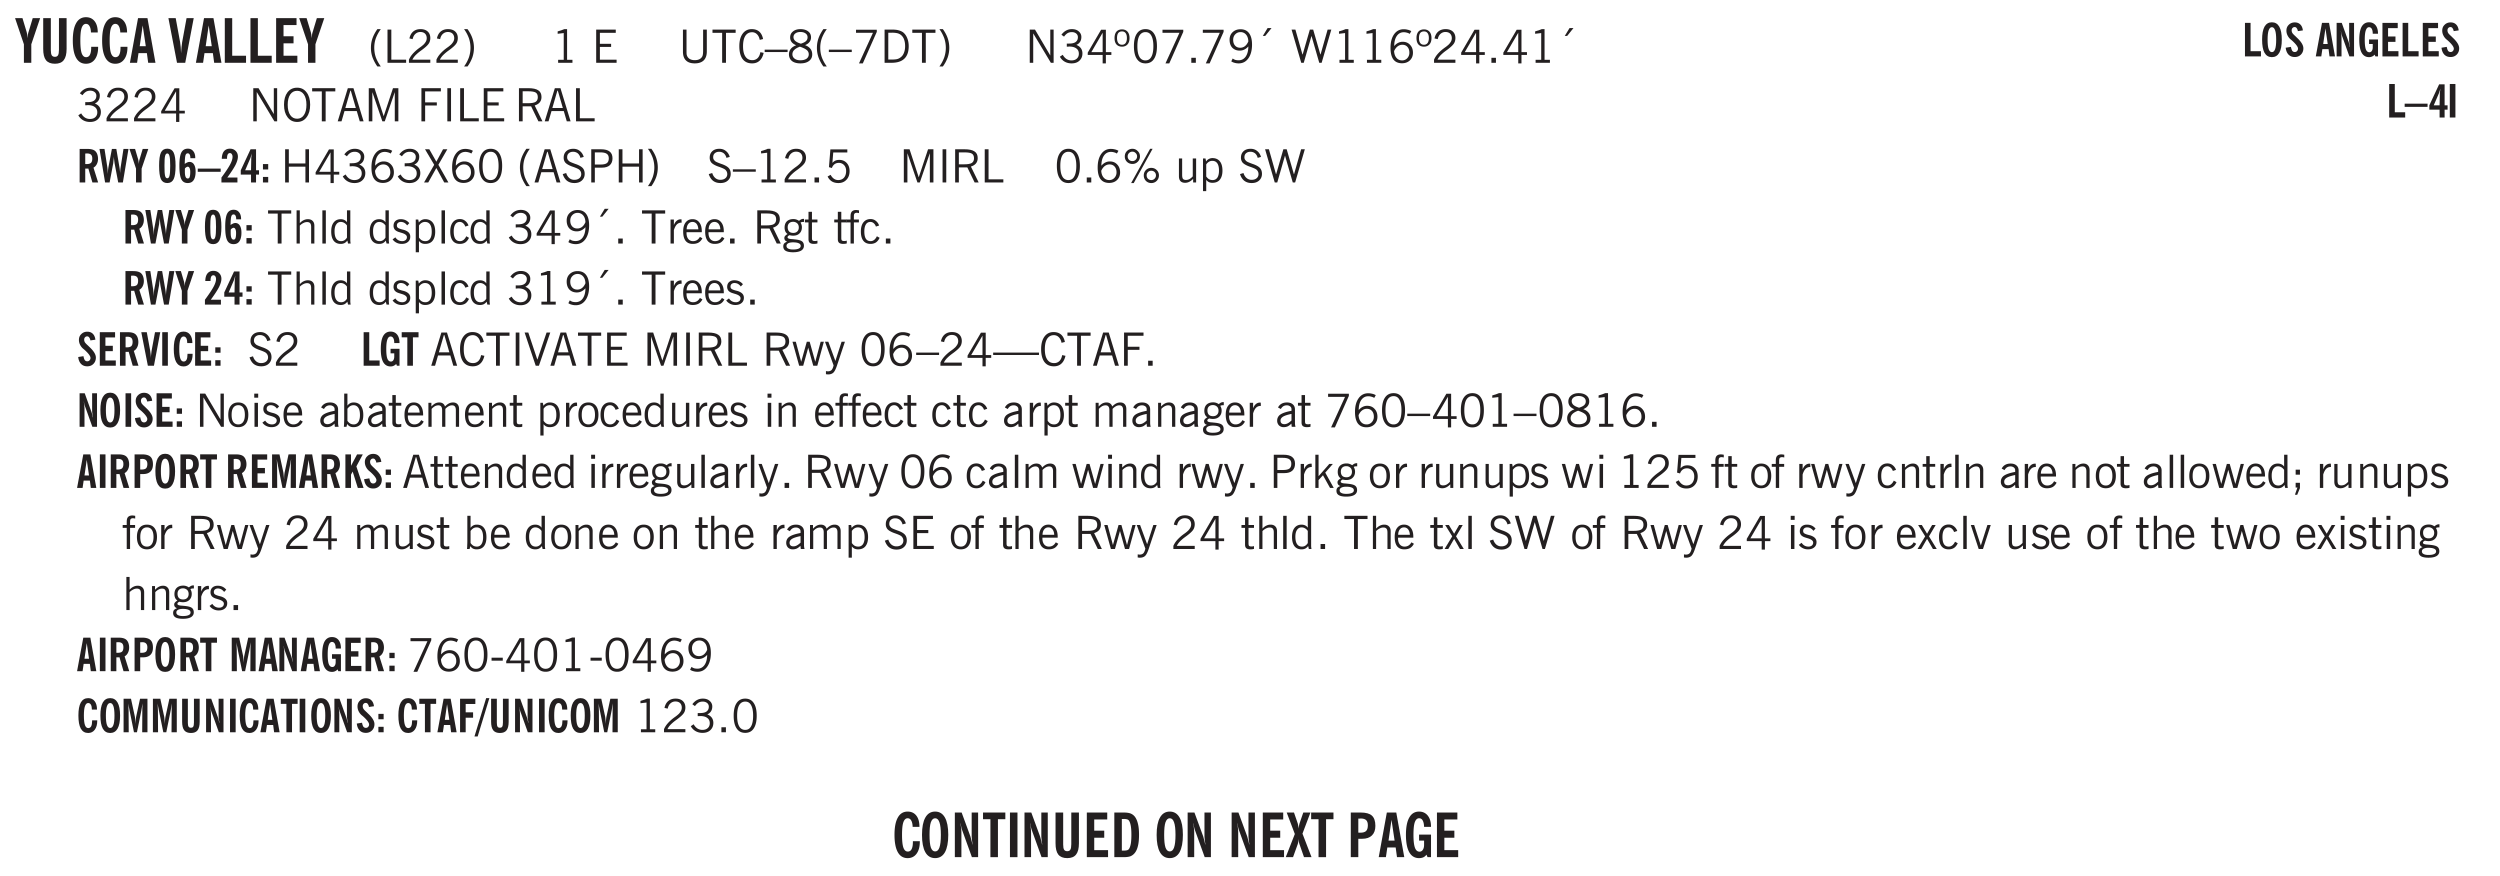<svg xmlns="http://www.w3.org/2000/svg" xmlns:xlink="http://www.w3.org/1999/xlink" width="436.4" height="114.7pt" viewBox="0 0 327.3 114.7"><defs><symbol overflow="visible" id="ai"><path style="stroke:none" d="M.922-.781c.125.168.25.289.375.36.133.073.289.108.469.108.257 0 .46-.101.609-.312.145-.219.219-.523.219-.922 0-.426-.074-.742-.219-.953-.148-.219-.367-.328-.656-.328a.85.85 0 0 0-.453.125c-.137.086-.25.2-.344.344ZM.5 1.14v-4.282h.328l.078.391a.975.975 0 0 1 .375-.328.96.96 0 0 1 .453-.11c.414 0 .739.141.97.422.226.282.343.688.343 1.22 0 .51-.117.905-.344 1.187-.219.273-.543.406-.969.406-.18 0-.336-.031-.468-.094a.973.973 0 0 1-.344-.297v1.485Zm0 0"/></symbol><symbol overflow="visible" id="b"><path style="stroke:none" d="M1.078 0v-2.422L-.078-5.844H.89l.546 1.813c.032.093.055.21.079.343.02.137.035.293.046.47.02-.196.036-.364.047-.5.02-.134.047-.239.079-.313l.546-1.813h.97L2.046-2.422V0Zm0 0"/></symbol><symbol overflow="visible" id="d"><path style="stroke:none" d="M2.656-3.969c-.011-.363-.074-.64-.187-.828-.106-.195-.262-.297-.469-.297-.25 0-.438.18-.563.532-.117.343-.171.89-.171 1.64 0 .75.054 1.305.171 1.656.125.356.317.532.579.532a.522.522 0 0 0 .5-.313c.113-.207.171-.523.171-.953v-.094h.907v.078c0 .668-.149 1.196-.438 1.579-.281.374-.668.562-1.156.562-.563 0-.992-.254-1.281-.766C.426-1.16.28-1.92.28-2.92c0-1 .145-1.755.438-2.267.289-.519.719-.78 1.281-.78.488 0 .867.179 1.14.53.27.344.407.836.407 1.47Zm0 0"/></symbol><symbol overflow="visible" id="e"><path style="stroke:none" d="M1.36-2.172h.796L1.75-4.89ZM.077 0l1.063-5.844h1.234L3.422 0h-.953l-.172-1.266H1.203L1.016 0Zm0 0"/></symbol><symbol overflow="visible" id="g"><path style="stroke:none" d="M1.203 0 .078-5.844h.953l.578 3.14c.032.18.055.392.079.642.019.25.035.523.046.812.02-.3.04-.566.063-.797.02-.238.047-.453.078-.64l.578-3.157h.938L2.28 0Zm0 0"/></symbol><symbol overflow="visible" id="h"><path style="stroke:none" d="M.5 0v-5.844h.969v4.922H3.28V0Zm0 0"/></symbol><symbol overflow="visible" id="i"><path style="stroke:none" d="M.5 0v-5.844h2.672v.907H1.469v1.468H2.78v.922H1.47v1.625H3.28V0Zm0 0"/></symbol><symbol overflow="visible" id="aZ"><path style="stroke:none" d="M1.266-2.922c0 .75.054 1.305.171 1.656.125.344.313.516.563.516.258 0 .445-.172.563-.516.124-.351.187-.906.187-1.656 0-.75-.063-1.297-.188-1.64-.117-.352-.304-.532-.562-.532-.25 0-.438.18-.563.532-.117.343-.171.89-.171 1.64Zm-.985 0c0-1 .145-1.754.438-2.265.289-.52.719-.782 1.281-.782.563 0 .988.262 1.281.782.29.511.438 1.265.438 2.265 0 1-.149 1.762-.438 2.281-.293.512-.719.766-1.281.766-.563 0-.992-.254-1.281-.766C.426-1.16.28-1.92.28-2.92Zm0 0"/></symbol><symbol overflow="visible" id="ba"><path style="stroke:none" d="M.5 0v-5.844h.89l1.141 3.11c.04.136.082.293.125.468.051.18.098.375.14.594h.032a9.442 9.442 0 0 1-.094-.672 4.31 4.31 0 0 1-.03-.515v-2.985h.843V0h-.813L1.516-3.375a3.89 3.89 0 0 1-.157-.5 7.997 7.997 0 0 1-.109-.531h-.031a5.475 5.475 0 0 1 .14 1.328V0Zm0 0"/></symbol><symbol overflow="visible" id="bb"><path style="stroke:none" d="M1.078 0v-4.969H.11v-.875h2.922v.875h-.969V0Zm0 0"/></symbol><symbol overflow="visible" id="bc"><path style="stroke:none" d="M.516 0v-5.844H1.5V0Zm0 0"/></symbol><symbol overflow="visible" id="bd"><path style="stroke:none" d="M1.484-.86h.235c.195 0 .347-.015.453-.046a.47.47 0 0 0 .25-.172c.101-.156.18-.379.234-.672.051-.3.078-.695.078-1.188 0-.476-.027-.863-.078-1.156-.054-.3-.133-.531-.234-.687a.492.492 0 0 0-.25-.172A1.689 1.689 0 0 0 1.719-5h-.235ZM.5 0v-5.844h1.203c.395 0 .703.043.922.125.219.086.406.227.563.422.187.25.32.563.406.938.094.367.14.84.14 1.421 0 .594-.046 1.079-.14 1.454-.086.375-.219.683-.406.921-.157.2-.344.344-.563.438-.219.086-.527.125-.922.125Zm0 0"/></symbol><symbol overflow="visible" id="be"><path style="stroke:none" d="m-.094 0 1.188-3.031L.03-5.844h.953l.485 1.407c.02.062.039.152.062.265.02.117.04.262.063.438.008-.125.023-.243.047-.36.02-.125.046-.238.078-.343l.484-1.407h.938L2.094-3.078 3.28 0h-.984l-.594-1.703A2.196 2.196 0 0 1 1.625-2a8.066 8.066 0 0 1-.031-.375c-.012.125-.028.25-.047.375a2.604 2.604 0 0 1-.078.313L.859 0Zm0 0"/></symbol><symbol overflow="visible" id="bf"><path style="stroke:none" d="M1.484-3.219c.032 0 .063.008.094.016h.156c.352 0 .61-.07.766-.219.156-.156.234-.406.234-.75 0-.312-.074-.535-.218-.672-.149-.144-.383-.218-.704-.218-.054 0-.109.007-.171.015h-.157ZM.5 0v-5.844h1.297c.687 0 1.176.137 1.469.407.3.273.453.718.453 1.343 0 .543-.153.961-.453 1.25-.293.293-.72.438-1.282.438h-.5V0Zm0 0"/></symbol><symbol overflow="visible" id="bg"><path style="stroke:none" d="m3.11 0-.141-.328c-.117.156-.25.273-.406.344-.157.07-.344.109-.563.109-.563 0-.992-.254-1.281-.766C.426-1.16.28-1.92.28-2.92c0-1 .145-1.755.438-2.267.289-.519.719-.78 1.281-.78.477 0 .86.179 1.14.53.282.356.422.829.422 1.422v.047h-.906c-.011-.375-.074-.656-.187-.844A.507.507 0 0 0 2-5.093c-.25 0-.438.179-.563.53-.117.344-.171.891-.171 1.641 0 .762.062 1.32.187 1.672.125.355.328.531.61.531a.487.487 0 0 0 .421-.234c.114-.164.172-.383.172-.656v-.563H2v-.781h1.563V0Zm0 0"/></symbol><symbol overflow="visible" id="j"><path style="stroke:none" d="M1.203.484a5.307 5.307 0 0 1-.64-1.203 3.795 3.795 0 0 1-.204-1.25c0-.426.067-.836.204-1.234.144-.406.359-.805.64-1.203h.453A5.034 5.034 0 0 0 1-3.203 3.67 3.67 0 0 0 .797-1.97c0 .438.066.856.203 1.25.145.399.363.797.656 1.203Zm0 0"/></symbol><symbol overflow="visible" id="k"><path style="stroke:none" d="M.61 0v-4.344h.5v3.938h1.937V0Zm0 0"/></symbol><symbol overflow="visible" id="l"><path style="stroke:none" d="M.297 0v-.406c.094-.219.219-.426.375-.625.156-.196.348-.395.578-.594.102-.094.27-.223.5-.39a4.37 4.37 0 0 0 .484-.391 1.86 1.86 0 0 0 .297-.406.95.95 0 0 0 .094-.407c0-.25-.074-.445-.219-.594-.148-.144-.351-.218-.61-.218a.928.928 0 0 0-.655.25c-.18.156-.297.386-.36.687L.36-3.188c.082-.394.25-.695.5-.906.25-.207.567-.312.954-.312.394 0 .707.105.937.312.227.211.344.496.344.86 0 .156-.024.296-.063.421-.031.118-.09.231-.172.344-.148.211-.453.485-.921.828a6.86 6.86 0 0 0-.235.172 5.132 5.132 0 0 0-.61.547C.939-.742.82-.57.75-.406h2.344V0Zm0 0"/></symbol><symbol overflow="visible" id="m"><path style="stroke:none" d="M.313.484a4.75 4.75 0 0 0 .64-1.203 3.9 3.9 0 0 0 0-2.484 4.817 4.817 0 0 0-.64-1.203h.453c.289.398.504.797.64 1.203a3.9 3.9 0 0 1 0 2.484A4.75 4.75 0 0 1 .766.484Zm0 0"/></symbol><symbol overflow="visible" id="n"><path style="stroke:none" d="M2.047-4.406v4.015h.703V0H.875v-.39h.734v-3.5l-.796.093v-.312c.164-.04.32-.086.468-.141.157-.05.29-.102.407-.156Zm0 0"/></symbol><symbol overflow="visible" id="p"><path style="stroke:none" d="M.578 0v-4.344h2.563v.422H1.062v1.438h1.47v.406h-1.47v1.672H3.25V0Zm0 0"/></symbol><symbol overflow="visible" id="q"><path style="stroke:none" d="M.578-4.344h.469v2.797c0 .2.004.352.016.453.019.094.05.184.093.266a.816.816 0 0 0 .375.36c.164.085.364.124.594.124.238 0 .441-.039.61-.125a.856.856 0 0 0 .374-.36.875.875 0 0 0 .079-.28c.019-.102.03-.274.03-.516v-2.719h.485v2.875c0 .5-.137.887-.406 1.157-.274.261-.664.39-1.172.39-.512 0-.898-.129-1.156-.39C.707-.57.579-.958.579-1.47Zm0 0"/></symbol><symbol overflow="visible" id="r"><path style="stroke:none" d="M1.39 0v-3.922H.126v-.422h3.031v.422H1.891V0Zm0 0"/></symbol><symbol overflow="visible" id="s"><path style="stroke:none" d="M3.469-1.297c-.106.461-.29.805-.547 1.031-.25.23-.574.344-.969.344C1.41.078.993-.113.703-.5.422-.895.281-1.453.281-2.172c0-.695.145-1.242.438-1.64.289-.395.687-.594 1.187-.594.407 0 .735.11.985.328.25.219.414.543.5.969L2.953-3c-.062-.32-.183-.566-.36-.734A.882.882 0 0 0 1.954-4c-.387 0-.683.164-.89.484-.2.313-.297.766-.297 1.36 0 .586.101 1.031.312 1.344.207.312.504.468.89.468a.973.973 0 0 0 .704-.265c.187-.188.305-.446.36-.782Zm0 0"/></symbol><symbol overflow="visible" id="t"><path style="stroke:none" d="M0-1.406v-.313h3v.313Zm0 0"/></symbol><symbol overflow="visible" id="u"><path style="stroke:none" d="M1.734-2.11c-.343.126-.593.274-.75.438a.767.767 0 0 0-.234.563c0 .23.094.418.281.562.196.149.446.219.75.219.344 0 .614-.067.813-.203a.686.686 0 0 0 .297-.578.707.707 0 0 0-.266-.563c-.168-.144-.465-.289-.89-.437Zm.125-.39c.32-.102.547-.219.672-.344a.653.653 0 0 0 .203-.5.588.588 0 0 0-.265-.5c-.168-.125-.39-.187-.672-.187-.274 0-.492.062-.656.187a.58.58 0 0 0-.25.485c0 .187.078.355.234.5.156.136.398.257.734.359Zm-.609.203c-.262-.101-.46-.238-.594-.406a.963.963 0 0 1-.203-.61c0-.32.117-.582.36-.78.25-.208.578-.313.984-.313.426 0 .766.101 1.016.297.25.187.374.449.374.78a.94.94 0 0 1-.203.61c-.125.168-.32.305-.578.406.32.126.555.29.703.485.157.2.235.445.235.734 0 .367-.14.653-.422.86-.274.21-.649.312-1.125.312-.469 0-.84-.101-1.11-.312-.261-.22-.39-.516-.39-.891 0-.258.078-.488.234-.688.164-.207.406-.367.719-.484Zm0 0"/></symbol><symbol overflow="visible" id="v"><path style="stroke:none" d="M1.203.484a5.307 5.307 0 0 1-.64-1.203 3.795 3.795 0 0 1-.204-1.25c0-.426.067-.836.204-1.234.144-.406.359-.805.64-1.203h.453A5.034 5.034 0 0 0 1-3.203 3.67 3.67 0 0 0 .797-1.97c0 .438.066.856.203 1.25.145.399.363.797.656 1.203Zm0 0"/></symbol><symbol overflow="visible" id="w"><path style="stroke:none" d="m.828.078 1.828-4H.437v-.406h2.72v.281L1.327.078Zm0 0"/></symbol><symbol overflow="visible" id="x"><path style="stroke:none" d="M1.5-3.938h-.438v3.516h.375c.333 0 .594-.02.782-.062.187-.051.347-.133.484-.25.176-.133.313-.32.406-.563.102-.25.157-.539.157-.875 0-.344-.047-.64-.141-.89a1.332 1.332 0 0 0-.422-.594 1.294 1.294 0 0 0-.469-.219 3.423 3.423 0 0 0-.734-.063ZM.578 0v-4.344H1.61c.332 0 .602.032.813.094.207.055.394.137.562.25.239.188.422.438.547.75.133.313.203.672.203 1.078 0 .719-.187 1.262-.562 1.625C2.797-.18 2.238 0 1.5 0Zm0 0"/></symbol><symbol overflow="visible" id="y"><path style="stroke:none" d="M.313.484a4.75 4.75 0 0 0 .64-1.203 3.9 3.9 0 0 0 0-2.484 4.817 4.817 0 0 0-.64-1.203h.453c.289.398.504.797.64 1.203a3.9 3.9 0 0 1 0 2.484A4.75 4.75 0 0 1 .766.484Zm0 0"/></symbol><symbol overflow="visible" id="z"><path style="stroke:none" d="M.578 0v-4.344h.688l2 3.39v-3.39h.437V0h-.36L1.032-3.844V0Zm0 0"/></symbol><symbol overflow="visible" id="A"><path style="stroke:none" d="m.203-.797.375-.25c.133.242.297.422.485.547.195.125.414.188.656.188.3 0 .535-.079.703-.235.176-.156.265-.367.265-.64 0-.301-.109-.532-.328-.688-.21-.164-.515-.25-.921-.25-.063 0-.122.008-.172.016h-.157v-.407h.313c.375 0 .656-.066.844-.203.195-.144.296-.351.296-.625a.59.59 0 0 0-.218-.484c-.149-.125-.34-.188-.578-.188-.211 0-.399.047-.563.141a1.555 1.555 0 0 0-.453.453l-.344-.25c.188-.25.39-.43.61-.547.226-.125.484-.187.765-.187.375 0 .672.101.89.297a.927.927 0 0 1 .345.75c0 .242-.059.449-.172.625a1.023 1.023 0 0 1-.485.39c.258.106.457.25.594.438.133.187.203.414.203.672 0 .398-.133.714-.39.953-.25.242-.594.36-1.032.36-.336 0-.632-.075-.89-.22a1.646 1.646 0 0 1-.64-.656Zm0 0"/></symbol><symbol overflow="visible" id="B"><path style="stroke:none" d="M2.625-4.328v2.937h.719v.36h-.719v1.11h-.422v-1.11H.25v-.297l1.75-3Zm-.422 2.937v-2.546L.72-1.392Zm0 0"/></symbol><symbol overflow="visible" id="C"><path style="stroke:none" d="M.484-3.234c0 .28.055.5.172.656.114.148.274.219.485.219.195 0 .351-.07.468-.22.114-.155.172-.374.172-.655 0-.29-.058-.508-.172-.657-.105-.144-.261-.218-.468-.218-.22 0-.387.074-.5.218-.106.149-.157.368-.157.657Zm-.328 0c0-.364.082-.645.25-.844.176-.195.422-.297.735-.297.3 0 .539.102.718.297.176.2.266.48.266.844 0 .355-.09.632-.266.828-.18.199-.418.297-.718.297-.313 0-.559-.098-.735-.297-.168-.196-.25-.473-.25-.828Zm0 0"/></symbol><symbol overflow="visible" id="D"><path style="stroke:none" d="M.75-2.172c0 .617.086 1.078.266 1.39a.858.858 0 0 0 .796.47c.344 0 .598-.157.766-.47.176-.312.266-.773.266-1.39 0-.601-.09-1.062-.266-1.375-.168-.312-.422-.469-.765-.469-.344 0-.61.157-.797.47-.18.312-.266.773-.266 1.374Zm-.453 0c0-.726.129-1.281.39-1.656.258-.383.633-.578 1.125-.578.489 0 .86.195 1.11.578.258.375.39.93.39 1.656 0 .73-.132 1.29-.39 1.672-.25.387-.621.578-1.11.578C1.32.078.946-.113.688-.5c-.261-.383-.39-.941-.39-1.672Zm0 0"/></symbol><symbol overflow="visible" id="E"><path style="stroke:none" d="M.61 0v-.656h.593V0Zm0 0"/></symbol><symbol overflow="visible" id="F"><path style="stroke:none" d="M2.797-2.797c-.012-.375-.11-.672-.297-.89a.923.923 0 0 0-.734-.329c-.274 0-.5.102-.688.297-.18.188-.266.43-.266.719 0 .313.083.563.25.75.165.188.391.281.672.281.227 0 .43-.066.61-.203.187-.144.336-.351.453-.625Zm0 .656c-.156.18-.328.313-.516.407-.187.093-.39.14-.61.14-.398 0-.718-.125-.968-.375-.242-.258-.36-.61-.36-1.047 0-.406.13-.734.391-.984.27-.258.614-.39 1.032-.39.5 0 .875.171 1.125.515.257.336.39.836.39 1.5 0 .75-.164 1.352-.484 1.797-.313.437-.735.656-1.266.656C1.332.078 1.148.051.984 0a1.29 1.29 0 0 1-.421-.188L.75-.561c.113.085.234.148.36.187.132.031.273.047.421.047.383 0 .692-.16.922-.484.227-.333.344-.774.344-1.329Zm0 0"/></symbol><symbol overflow="visible" id="G"><path style="stroke:none" d="m1.094-3.516.625-1.03h.515l-.828 1.03Zm0 0"/></symbol><symbol overflow="visible" id="H"><path style="stroke:none" d="M1.39 0 .126-4.344h.5l.922 3.25h.031l.938-3.25h.437l.938 3.25h.03l.923-3.25h.484L4.062 0H3.75L2.734-3.516 1.72 0Zm0 0"/></symbol><symbol overflow="visible" id="I"><path style="stroke:none" d="M.828-1.531c.02.375.125.672.313.89.187.22.43.329.734.329a.89.89 0 0 0 .672-.282 1.02 1.02 0 0 0 .281-.734c0-.313-.086-.563-.25-.75-.168-.188-.39-.281-.672-.281a.999.999 0 0 0-.625.218c-.18.137-.328.34-.453.61Zm.016-.657c.156-.187.328-.328.515-.421.188-.094.383-.141.594-.141.406 0 .727.137.969.406.25.262.375.606.375 1.031 0 .407-.137.743-.406 1-.262.25-.606.376-1.032.376-.492 0-.867-.165-1.125-.5C.484-.781.36-1.285.36-1.954c0-.75.157-1.344.47-1.781.312-.438.734-.657 1.265-.657.176 0 .344.024.5.063.164.031.328.094.484.187l-.203.36a1.104 1.104 0 0 0-.36-.156A1.408 1.408 0 0 0 2.095-4c-.387 0-.696.168-.922.5-.219.324-.328.762-.328 1.313Zm0 0"/></symbol><symbol overflow="visible" id="J"><path style="stroke:none" d="M.297 0v-.406c.094-.219.219-.426.375-.625.156-.196.348-.395.578-.594.102-.094.27-.223.5-.39a4.37 4.37 0 0 0 .484-.391 1.86 1.86 0 0 0 .297-.406.95.95 0 0 0 .094-.407c0-.25-.074-.445-.219-.594-.148-.144-.351-.218-.61-.218a.928.928 0 0 0-.655.25c-.18.156-.297.386-.36.687L.36-3.188c.082-.394.25-.695.5-.906.25-.207.567-.312.954-.312.394 0 .707.105.937.312.227.211.344.496.344.86 0 .156-.024.296-.063.421-.031.118-.09.231-.172.344-.148.211-.453.485-.921.828a6.86 6.86 0 0 0-.235.172 5.132 5.132 0 0 0-.61.547C.939-.742.82-.57.75-.406h2.344V0Zm0 0"/></symbol><symbol overflow="visible" id="K"><path style="stroke:none" d="M.766-2.172c0 .574.109 1.024.328 1.344.218.324.52.484.906.484.375 0 .672-.16.89-.484.22-.32.329-.77.329-1.344 0-.57-.11-1.02-.328-1.344C2.67-3.836 2.375-4 2-4c-.387 0-.688.164-.906.484-.219.325-.328.774-.328 1.344Zm-.485 0c0-.676.149-1.219.453-1.625.313-.406.735-.61 1.266-.61.52 0 .93.204 1.234.61.313.399.47.938.47 1.625 0 .688-.157 1.235-.47 1.64-.304.407-.714.61-1.234.61-.523 0-.938-.203-1.25-.61-.313-.405-.469-.952-.469-1.64Zm0 0"/></symbol><symbol overflow="visible" id="L"><path style="stroke:none" d="M1.11-1.75h1.374l-.656-2.266h-.062ZM.11 0l1.327-4.344h.735L3.5 0H3l-.39-1.344H1L.61 0Zm0 0"/></symbol><symbol overflow="visible" id="M"><path style="stroke:none" d="M.578 0v-4.344h.75L2.531-.672 3.75-4.344h.703V0h-.469v-3.828L2.672 0h-.313L1.047-3.828V0Zm0 0"/></symbol><symbol overflow="visible" id="N"><path style="stroke:none" d="M.578 0v-4.344h2.547v.422H1.062v1.438h1.532v.406H1.063V0Zm0 0"/></symbol><symbol overflow="visible" id="O"><path style="stroke:none" d="M.61 0v-4.344h.484V0Zm0 0"/></symbol><symbol overflow="visible" id="P"><path style="stroke:none" d="M.61 0v-4.344h.5v3.938h1.937V0Zm0 0"/></symbol><symbol overflow="visible" id="Q"><path style="stroke:none" d="M1.797-3.938h-.734v1.563h.718c.446 0 .77-.055.969-.172.195-.125.297-.328.297-.61 0-.288-.09-.491-.266-.609-.18-.113-.508-.171-.984-.171ZM.578 0v-4.344h1.219c.601 0 1.039.094 1.312.282.282.18.422.468.422.875 0 .28-.078.515-.234.703-.149.18-.367.312-.656.406L3.656 0h-.531l-.953-1.969h-1.11V0Zm0 0"/></symbol><symbol overflow="visible" id="ab"><path style="stroke:none" d="M.578 0v-4.344h.485v1.86h2.171v-1.86h.47V0h-.47v-2.063H1.063V0Zm0 0"/></symbol><symbol overflow="visible" id="ac"><path style="stroke:none" d="m.047 0 1.328-2.313-1.203-2.03h.562l.922 1.624.875-1.625h.563L1.922-2.312 3.234 0h-.546L1.655-1.89.594 0Zm0 0"/></symbol><symbol overflow="visible" id="ad"><path style="stroke:none" d="m.203-1.094.453-.14c.082.273.219.492.406.656a.994.994 0 0 0 .657.234c.27 0 .488-.066.656-.203a.67.67 0 0 0 .25-.547.72.72 0 0 0-.078-.343.84.84 0 0 0-.219-.266c-.137-.094-.383-.203-.734-.328a7.453 7.453 0 0 1-.266-.094c-.367-.145-.625-.3-.781-.469a.98.98 0 0 1-.219-.656c0-.352.113-.633.344-.844.226-.207.535-.312.922-.312.332 0 .613.093.843.281.239.18.41.438.516.781l-.437.125a1.08 1.08 0 0 0-.344-.594.976.976 0 0 0-.625-.203c-.23 0-.418.07-.563.204-.136.124-.203.296-.203.515 0 .106.02.2.063.281.05.086.125.168.219.25.101.075.328.172.671.297.114.043.204.074.266.094.406.156.688.328.844.516.156.187.234.433.234.734 0 .355-.125.648-.375.875-.242.219-.562.328-.969.328-.386 0-.71-.098-.968-.297-.25-.195-.438-.488-.563-.875Zm0 0"/></symbol><symbol overflow="visible" id="ae"><path style="stroke:none" d="M1.047-2.344h.734c.395 0 .676-.062.844-.187.164-.125.25-.332.25-.625 0-.281-.09-.477-.266-.594-.168-.125-.453-.188-.859-.188h-.703ZM.578 0v-4.344h1.266c.52 0 .898.102 1.14.297.25.188.375.484.375.89 0 .387-.12.688-.359.907-.242.21-.578.313-1.016.313h-.937V0Zm0 0"/></symbol><symbol overflow="visible" id="af"><path style="stroke:none" d="M.406-.781.796-1c.126.23.27.402.438.516a.94.94 0 0 0 .563.171c.312 0 .562-.101.75-.312.187-.219.281-.508.281-.875 0-.32-.09-.578-.265-.766a.914.914 0 0 0-.704-.296c-.21 0-.39.058-.546.171a.978.978 0 0 0-.344.5L.579-2l.187-2.328h2.218v.406H1.141l-.11 1.36a1.28 1.28 0 0 1 .39-.297c.145-.063.317-.094.516-.094.395 0 .72.137.97.406.25.274.374.625.374 1.063 0 .46-.136.836-.406 1.125-.273.293-.625.437-1.063.437-.335 0-.62-.074-.859-.219a1.48 1.48 0 0 1-.547-.64Zm0 0"/></symbol><symbol overflow="visible" id="ag"><path style="stroke:none" d="M3.172-.922c0 .168.055.313.172.438.125.117.27.171.437.171a.572.572 0 0 0 .422-.171.598.598 0 0 0 .188-.438.604.604 0 0 0-.172-.437.604.604 0 0 0-.438-.172.589.589 0 0 0-.61.61Zm-.375 0c0-.281.094-.515.281-.703a.954.954 0 0 1 .703-.281c.281 0 .516.093.703.281a.938.938 0 0 1 .297.703.985.985 0 0 1-.297.719.954.954 0 0 1-.703.281.954.954 0 0 1-.703-.281 1.003 1.003 0 0 1-.281-.719ZM.687-3.406c0 .168.055.312.172.437a.631.631 0 0 0 .454.172.572.572 0 0 0 .421-.172.598.598 0 0 0 .188-.437.573.573 0 0 0-.188-.438.558.558 0 0 0-.421-.187.613.613 0 0 0-.625.625ZM1.141.078l2.484-4.484h.328L1.484.078ZM.312-3.406c0-.281.094-.516.282-.703a.985.985 0 0 1 .719-.297c.269 0 .5.101.687.297a.938.938 0 0 1 .297.703.938.938 0 0 1-.297.703.937.937 0 0 1-.688.281c-.28 0-.523-.094-.718-.281a.954.954 0 0 1-.281-.703Zm0 0"/></symbol><symbol overflow="visible" id="ah"><path style="stroke:none" d="M2.719-3.14V0h-.39v-.469c-.18.18-.352.309-.517.39a1.193 1.193 0 0 1-.53.126c-.262 0-.466-.07-.61-.219C.535-.328.469-.539.469-.812v-2.329H.89v2.157c0 .242.035.414.109.515.082.094.21.14.39.14a.993.993 0 0 0 .454-.108 1.95 1.95 0 0 0 .437-.36V-3.14Zm0 0"/></symbol><symbol overflow="visible" id="c"><path style="stroke:none" d="M3.547-1.828c0 .68-.125 1.172-.375 1.484-.242.313-.625.469-1.156.469-.532 0-.922-.156-1.172-.469-.242-.312-.36-.804-.36-1.484v-4.016h1v4.188c0 .324.04.554.125.687.082.125.22.188.407.188.195 0 .332-.067.406-.203.082-.133.125-.375.125-.72v-4.14h1Zm0 0"/></symbol><symbol overflow="visible" id="aj"><path style="stroke:none" d="M.5 0v-4.344h.422v1.672c.176-.187.348-.316.515-.39a1.21 1.21 0 0 1 .547-.126c.27 0 .477.079.625.235.145.148.22.355.22.625V0h-.423v-2.156c0-.239-.043-.406-.125-.5-.086-.102-.219-.156-.406-.156-.168 0-.328.042-.484.124a1.708 1.708 0 0 0-.47.344V0Zm0 0"/></symbol><symbol overflow="visible" id="ak"><path style="stroke:none" d="M.516 0v-4.344h.453V0Zm0 0"/></symbol><symbol overflow="visible" id="al"><path style="stroke:none" d="M2.297-2.36a1.066 1.066 0 0 0-.36-.343.87.87 0 0 0-.453-.125c-.25 0-.449.11-.593.328-.149.21-.22.508-.22.89 0 .43.071.75.22.97.144.218.359.328.64.328a.81.81 0 0 0 .422-.11 1.05 1.05 0 0 0 .344-.36Zm.437-1.984v3.969c.008.137.024.262.047.375h-.344l-.093-.39a1.106 1.106 0 0 1-.39.343 1.152 1.152 0 0 1-.485.094c-.399 0-.703-.14-.922-.422-.211-.29-.313-.691-.313-1.203 0-.52.11-.914.329-1.188.218-.28.523-.421.921-.421.188 0 .348.039.485.109a.796.796 0 0 1 .328.297v-1.563Zm0 0"/></symbol><symbol overflow="visible" id="am"><path style="stroke:none" d="m.11-.547.359-.265c.113.167.242.292.39.375.157.085.32.124.5.124a.698.698 0 0 0 .454-.14.479.479 0 0 0 .171-.39c0-.239-.242-.427-.718-.563-.106-.032-.188-.055-.25-.078-.262-.07-.461-.176-.594-.313a.782.782 0 0 1-.188-.531c0-.258.082-.469.25-.625.176-.156.407-.235.688-.235.238 0 .445.043.625.126.187.085.351.214.5.39l-.281.297a1.223 1.223 0 0 0-.375-.344.943.943 0 0 0-.438-.11.572.572 0 0 0-.39.126.426.426 0 0 0-.141.328c0 .063.008.125.031.188.031.054.07.101.125.14.094.063.27.133.531.203.133.032.235.059.297.078.27.094.461.211.578.344a.754.754 0 0 1 .188.531c0 .293-.106.524-.313.688-.199.168-.468.25-.812.25-.242 0-.465-.05-.672-.156a1.335 1.335 0 0 1-.516-.438Zm0 0"/></symbol><symbol overflow="visible" id="an"><path style="stroke:none" d="M2.672-.75c-.125.273-.29.477-.485.61-.199.124-.433.187-.703.187-.406 0-.718-.133-.937-.406C.328-.641.219-1.047.219-1.58c0-.507.11-.905.328-1.187.226-.289.539-.437.937-.437.27 0 .5.078.688.234.195.149.344.352.437.61l-.421.14a.946.946 0 0 0-.282-.437.638.638 0 0 0-.437-.172c-.262 0-.461.11-.594.328-.137.219-.203.527-.203.922 0 .418.066.734.203.953.133.21.344.313.625.313.164 0 .316-.051.453-.157a1.24 1.24 0 0 0 .36-.484Zm0 0"/></symbol><symbol overflow="visible" id="ao"><path style="stroke:none" d="M.5 0v-3.14h.438v.718c.101-.258.226-.445.375-.562a.781.781 0 0 1 .53-.188h.095l.015.438h-.062a.8.8 0 0 0-.579.25c-.156.168-.28.414-.375.734V0Zm0 0"/></symbol><symbol overflow="visible" id="ap"><path style="stroke:none" d="M.688-1.86h1.53c-.011-.288-.085-.523-.218-.702a.661.661 0 0 0-.547-.266c-.23 0-.414.09-.547.265-.136.168-.21.403-.219.704Zm1.734.985.328.188c-.125.25-.293.437-.5.562-.21.117-.465.172-.766.172-.406 0-.718-.133-.937-.406C.336-.641.234-1.047.234-1.58c0-.5.102-.89.313-1.171.219-.29.52-.438.906-.438.383 0 .68.141.89.422.22.274.329.657.329 1.157v.125h-2v.109c0 .324.078.586.234.781a.77.77 0 0 0 .625.281.945.945 0 0 0 .516-.14c.156-.102.281-.242.375-.422Zm0 0"/></symbol><symbol overflow="visible" id="aq"><path style="stroke:none" d="M.563.313c0 .156.07.269.218.343.145.082.36.125.64.125.333 0 .583-.043.75-.125.165-.074.25-.187.25-.344 0-.156-.085-.273-.25-.343-.167-.082-.417-.125-.75-.125-.28 0-.495.043-.64.125C.633.05.562.164.562.313Zm.156-2.454c0 .243.062.43.187.563.125.125.305.187.547.187.219 0 .39-.062.516-.187.133-.125.203-.3.203-.531 0-.227-.07-.407-.203-.532a.756.756 0 0 0-.547-.203c-.219 0-.39.063-.516.188-.125.125-.187.297-.187.515ZM.656-.25a.587.587 0 0 1-.281-.172.504.504 0 0 1-.094-.312c0-.094.031-.176.094-.25.063-.082.172-.172.328-.266a.831.831 0 0 1-.297-.344 1.254 1.254 0 0 1-.094-.5c0-.344.098-.613.297-.812.207-.196.493-.297.86-.297.144 0 .273.023.39.062.125.043.239.102.344.172.113-.094.211-.16.297-.203a.732.732 0 0 1 .281-.062h.078v.406h-.093a.849.849 0 0 0-.25.031c-.055.012-.09.031-.11.063.051.086.094.18.125.28.031.095.047.204.047.329 0 .336-.105.602-.312.797-.2.2-.477.297-.829.297-.074 0-.152-.004-.234-.016a1.382 1.382 0 0 1-.234-.047.545.545 0 0 0-.203.125.209.209 0 0 0-.063.156c0 .137.195.215.594.235.133.012.238.023.312.031.477.043.801.125.97.25.175.125.265.32.265.594 0 .27-.121.476-.36.625-.242.144-.593.219-1.062.219-.43 0-.75-.063-.969-.188C.243.828.141.633.141.375.14.227.176.102.25 0c.082-.094.219-.176.406-.25Zm0 0"/></symbol><symbol overflow="visible" id="ar"><path style="stroke:none" d="M1.734-.375v.36a1.42 1.42 0 0 1-.218.046 2.314 2.314 0 0 1-.25.016c-.23 0-.407-.047-.532-.14C.617-.196.563-.353.563-.564v-2.203h-.47v-.375h.47v-1.015h.453v1.015h.718v.375h-.718V-.75c0 .18.023.293.078.344.062.054.172.078.328.078.082 0 .18-.016.297-.047Zm0 0"/></symbol><symbol overflow="visible" id="as"><path style="stroke:none" d="M.547 0v-2.766H.016v-.375h.53v-.437c0-.281.056-.485.173-.61.125-.132.312-.203.562-.203.051 0 .11.008.172.016.063 0 .129.012.203.031v.36c-.054-.008-.11-.02-.172-.032-.054-.007-.101-.015-.14-.015-.125 0-.219.039-.282.11-.054.062-.078.163-.078.296v.484h.657v.375H.984V0Zm0 0"/></symbol><symbol overflow="visible" id="aB"><path style="stroke:none" d="M1.547 0 .094-4.344h.484L1.75-.828h.031L2.97-4.344h.484L1.97 0Zm0 0"/></symbol><symbol overflow="visible" id="aC"><path style="stroke:none" d="M1 0 .125-3.14h.438l.703 2.624L2-3.14h.375l.734 2.625.704-2.625h.421L3.375 0h-.531l-.656-2.36L1.53 0Zm0 0"/></symbol><symbol overflow="visible" id="aD"><path style="stroke:none" d="M1.188-.047.063-3.14H.5l.922 2.516.812-2.516h.438L1.609.047c-.148.437-.304.726-.468.875-.168.144-.391.219-.672.219-.055 0-.106-.008-.156-.016a.644.644 0 0 1-.126-.016V.703C.228.711.27.72.314.72c.039.008.082.015.124.015.208 0 .368-.058.485-.171.113-.118.203-.32.265-.61Zm0 0"/></symbol><symbol overflow="visible" id="aE"><path style="stroke:none" d="M0-1.406v-.313h6v.313Zm0 0"/></symbol><symbol overflow="visible" id="aH"><path style="stroke:none" d="M.64-1.578c0 .418.07.734.22.953.156.21.374.313.656.313.27 0 .476-.102.625-.313.156-.219.234-.531.234-.938 0-.414-.074-.726-.219-.937a.724.724 0 0 0-.64-.328.76.76 0 0 0-.657.328c-.148.21-.218.516-.218.922Zm-.437 0c0-.508.113-.906.344-1.188.226-.28.55-.421.969-.421.414 0 .738.14.968.421.227.282.344.68.344 1.188 0 .523-.117.922-.344 1.203-.23.281-.554.422-.968.422-.418 0-.743-.14-.97-.422-.23-.281-.343-.68-.343-1.203Zm0 0"/></symbol><symbol overflow="visible" id="aI"><path style="stroke:none" d="M.484-3.813v-.53H1v.53ZM.516 0v-3.14h.453V0Zm0 0"/></symbol><symbol overflow="visible" id="aJ"><path style="stroke:none" d="M2.125-.828v-.86c-.523.106-.89.227-1.11.36-.218.137-.327.308-.327.516 0 .148.039.261.125.343.093.086.222.125.39.125a.994.994 0 0 0 .422-.11c.156-.081.32-.206.5-.374Zm-.016.406a1.71 1.71 0 0 1-.468.36 1.36 1.36 0 0 1-.532.109.874.874 0 0 1-.625-.234.874.874 0 0 1-.234-.625.93.93 0 0 1 .422-.797c.289-.196.773-.36 1.453-.485v-.234a.436.436 0 0 0-.172-.344.698.698 0 0 0-.453-.14.85.85 0 0 0-.453.124.976.976 0 0 0-.313.36L.36-2.531c.114-.219.266-.38.454-.485.195-.113.437-.171.718-.171.332 0 .586.085.766.25.187.156.281.382.281.671v1.75c0 .086.004.168.016.25.008.075.023.149.047.22V0h-.485Zm0 0"/></symbol><symbol overflow="visible" id="aK"><path style="stroke:none" d="M.922-.781c.113.156.238.277.375.36.133.073.285.108.453.108.25 0 .445-.101.594-.312.144-.219.219-.52.219-.906 0-.438-.075-.758-.22-.969a.724.724 0 0 0-.64-.328.825.825 0 0 0-.437.125c-.125.086-.243.2-.344.344ZM.453 0c.02-.156.031-.316.031-.484C.492-.648.5-.82.5-1v-3.344h.422v1.578a.952.952 0 0 1 .344-.312c.132-.07.289-.11.468-.11.407 0 .72.141.938.422.219.282.328.688.328 1.22 0 .51-.11.905-.328 1.187-.219.273-.54.406-.953.406-.18 0-.336-.031-.469-.094a.983.983 0 0 1-.36-.328L.798 0Zm0 0"/></symbol><symbol overflow="visible" id="aL"><path style="stroke:none" d="M.484 0v-3.14h.391v.484c.176-.188.344-.32.5-.406.164-.083.344-.126.531-.126.196 0 .36.047.485.141.125.086.21.215.265.39.176-.187.348-.32.516-.405.164-.083.344-.126.531-.126.258 0 .457.079.594.235.133.148.203.355.203.625V0h-.422v-2.188c0-.218-.043-.374-.125-.468-.074-.102-.2-.156-.375-.156a.911.911 0 0 0-.453.124 1.683 1.683 0 0 0-.422.344V0h-.422v-2.172c0-.226-.043-.39-.125-.484-.074-.102-.199-.156-.375-.156a.993.993 0 0 0-.437.109 1.868 1.868 0 0 0-.438.36V0Zm0 0"/></symbol><symbol overflow="visible" id="aM"><path style="stroke:none" d="M.5 0v-3.14h.39v.484c.176-.188.348-.32.516-.406.164-.083.344-.126.532-.126.257 0 .457.079.593.235.145.148.219.355.219.625V0h-.422v-2.156c0-.239-.043-.406-.125-.5-.074-.102-.203-.156-.39-.156a.911.911 0 0 0-.454.124 1.548 1.548 0 0 0-.437.344V0Zm0 0"/></symbol><symbol overflow="visible" id="aR"><path style="stroke:none" d="M.5 0v-4.344h.422v2.813l1.406-1.61h.469L1.797-2l1.11 2h-.485L1.5-1.656l-.578.625V0Zm0 0"/></symbol><symbol overflow="visible" id="aS"><path style="stroke:none" d="m.594.89.328-.937H.687v-.625h.563v.703L.89.906Zm.094-2.624v-.657h.562v.657Zm0 0"/></symbol><symbol overflow="visible" id="aT"><path style="stroke:none" d="m.047 0 1-1.656-.922-1.485h.484L1.297-2l.656-1.14h.469l-.875 1.484L2.563 0h-.5l-.766-1.328L.53 0Zm0 0"/></symbol><symbol overflow="visible" id="aU"><path style="stroke:none" d="M1.094 0 .062-3.14H.5l.875 2.687.86-2.688h.437L1.656 0Zm0 0"/></symbol><symbol overflow="visible" id="aV"><path style="stroke:none" d="M.25-1.375v-.39h1.469v.39Zm0 0"/></symbol><symbol overflow="visible" id="R"><path style="stroke:none" d="M1.11-2.422c.019.012.038.016.062.016h.11c.269 0 .46-.051.577-.156.114-.114.172-.301.172-.563 0-.238-.058-.41-.172-.516-.105-.101-.28-.156-.53-.156-.044 0-.11.008-.204.016h-.016ZM2.796 0h-.75l-.531-1.828a.535.535 0 0 1-.141.016h-.266V0H.375v-4.39h.969c.281 0 .488.023.625.062.144.031.273.09.39.172.133.105.239.25.313.437.07.188.11.399.11.625 0 .262-.055.492-.157.688-.094.199-.242.355-.438.469Zm0 0"/></symbol><symbol overflow="visible" id="S"><path style="stroke:none" d="M.828 0 .094-4.39H.75l.375 2.421c.008.074.02.184.031.328.008.137.02.32.032.547.007-.226.019-.414.03-.562.02-.157.036-.27.048-.344l.453-2.39h.578l.422 2.468c.02.125.035.258.047.39.02.137.03.282.03.438 0-.144.005-.289.017-.437.007-.145.023-.285.046-.422l.375-2.438h.657L3.156 0h-.61l-.468-2.469a19.254 19.254 0 0 1-.062-.469 3.15 3.15 0 0 1-.032-.468c-.023.25-.043.449-.062.594-.012.148-.024.25-.031.312L1.42 0Zm0 0"/></symbol><symbol overflow="visible" id="T"><path style="stroke:none" d="M.797 0v-1.813l-.86-2.578h.735l.406 1.375c.02.063.035.149.047.25.02.106.035.227.047.36a5.12 5.12 0 0 1 .031-.375c.02-.102.04-.188.063-.25l.406-1.36h.734l-.875 2.579V0Zm0 0"/></symbol><symbol overflow="visible" id="V"><path style="stroke:none" d="M.922-2.172c0 .637.023 1.07.078 1.297.05.219.148.328.297.328.133 0 .226-.11.281-.328.063-.227.094-.66.094-1.297 0-.633-.031-1.062-.094-1.281-.055-.227-.148-.344-.281-.344-.149 0-.246.117-.297.344-.055.219-.078.648-.078 1.281Zm-.703 0c0-.82.078-1.398.234-1.734.164-.344.445-.516.844-.516.383 0 .66.172.828.516.164.344.25.922.25 1.734 0 .813-.086 1.39-.25 1.735-.168.343-.445.515-.828.515-.399 0-.68-.172-.844-.515C.297-.781.22-1.36.22-2.173Zm0 0"/></symbol><symbol overflow="visible" id="W"><path style="stroke:none" d="M.938-2.422c.101-.082.207-.144.312-.187a.674.674 0 0 1 .297-.079.66.66 0 0 1 .594.329c.144.218.218.53.218.937 0 .492-.09.867-.265 1.125-.168.25-.422.375-.766.375-.398 0-.68-.172-.844-.515-.168-.344-.25-.93-.25-1.766 0-.79.082-1.36.25-1.703.176-.344.461-.516.86-.516.3 0 .535.11.703.328.176.211.265.5.265.875v.047h-.64c0-.219-.031-.379-.094-.484-.055-.102-.137-.156-.25-.156-.148 0-.246.09-.297.265-.054.168-.086.543-.093 1.125Zm.03.578a.804.804 0 0 0-.015.172v.25c0 .313.031.543.094.688.062.148.156.218.281.218.125 0 .207-.062.25-.187.05-.133.078-.36.078-.672 0-.227-.031-.398-.093-.516-.055-.113-.137-.171-.25-.171-.043 0-.094.023-.157.062a.663.663 0 0 0-.187.156Zm0 0"/></symbol><symbol overflow="visible" id="X"><path style="stroke:none" d="M0-1.39v-.423h3v.422Zm0 0"/></symbol><symbol overflow="visible" id="Y"><path style="stroke:none" d="M2.313 0H.219v-.64c.531-.72.906-1.282 1.125-1.688.218-.406.328-.742.328-1.016a.596.596 0 0 0-.094-.36.29.29 0 0 0-.25-.14.304.304 0 0 0-.281.172c-.063.117-.094.29-.094.516v.062H.266c.007-.426.101-.754.28-.984.188-.227.446-.344.782-.344.313 0 .563.102.75.297.195.188.297.438.297.75 0 .293-.102.64-.297 1.047-.2.398-.562.96-1.094 1.687h1.329Zm0 0"/></symbol><symbol overflow="visible" id="Z"><path style="stroke:none" d="m1.453-1.594.031-1.547c0-.03.004-.101.016-.218.02-.125.04-.27.063-.438a7.987 7.987 0 0 1-.125.39c-.032.118-.063.212-.094.282L.687-1.594Zm0 1.594v-1.031H.11v-.563l1.282-2.75h.718v2.75H2.5v.563h-.39V0Zm0 0"/></symbol><symbol overflow="visible" id="aa"><path style="stroke:none" d="M.375-1.703v-.703h.688v.703ZM.375 0v-.719h.688V0Zm0 0"/></symbol><symbol overflow="visible" id="at"><path style="stroke:none" d="m.188-1.14.687-.11c.04.23.098.402.172.516a.393.393 0 0 0 .328.156c.125 0 .223-.04.297-.125a.427.427 0 0 0 .125-.313c0-.238-.262-.593-.781-1.062-.086-.07-.149-.125-.188-.156a1.597 1.597 0 0 1-.406-.532 1.392 1.392 0 0 1-.14-.609c0-.313.1-.566.312-.766.207-.207.469-.312.781-.312.3 0 .54.09.719.266.187.18.3.437.344.78l-.657.095a.848.848 0 0 0-.156-.391.302.302 0 0 0-.266-.14.353.353 0 0 0-.28.124c-.075.074-.11.18-.11.313 0 .117.031.23.094.344.07.105.218.257.437.453l.14.14c.57.524.86.992.86 1.406 0 .336-.11.61-.328.829-.211.21-.477.312-.797.312-.336 0-.605-.101-.813-.312-.21-.22-.335-.52-.375-.907Zm0 0"/></symbol><symbol overflow="visible" id="au"><path style="stroke:none" d="M.375 0v-4.39h2v.687H1.109v1.094h.97v.703h-.97v1.218h1.36V0Zm0 0"/></symbol><symbol overflow="visible" id="av"><path style="stroke:none" d="m.906 0-.86-4.39h.72l.437 2.374c.02.125.04.282.063.47.02.187.03.39.03.609a5.83 5.83 0 0 1 .048-.594c.02-.176.039-.336.062-.485l.438-2.375h.687L1.703 0Zm0 0"/></symbol><symbol overflow="visible" id="aw"><path style="stroke:none" d="M.39 0v-4.39h.735V0Zm0 0"/></symbol><symbol overflow="visible" id="ax"><path style="stroke:none" d="M1.984-2.969c0-.281-.043-.492-.125-.64-.086-.145-.203-.22-.359-.22-.188 0-.328.138-.422.407-.094.262-.14.672-.14 1.235 0 .562.046.98.14 1.25.094.261.238.39.438.39.164 0 .289-.078.375-.234.082-.156.125-.395.125-.719v-.063h.671v.063c0 .492-.109.883-.328 1.172-.21.281-.496.422-.859.422-.43 0-.75-.192-.969-.578C.321-.867.22-1.438.22-2.188S.32-3.503.53-3.89c.219-.382.54-.578.969-.578.363 0 .645.133.844.39.207.263.312.634.312 1.11Zm0 0"/></symbol><symbol overflow="visible" id="ay"><path style="stroke:none" d="M.375 0v-4.39h.734v3.702h1.36V0Zm0 0"/></symbol><symbol overflow="visible" id="az"><path style="stroke:none" d="m2.328 0-.094-.234A.926.926 0 0 1 1.922 0 .885.885 0 0 1 1.5.094c-.43 0-.75-.192-.969-.578C.321-.867.22-1.438.22-2.188S.32-3.503.53-3.89c.219-.382.54-.578.969-.578.363 0 .648.133.86.39.206.263.312.622.312 1.079v.031h-.688c0-.281-.043-.492-.125-.64-.086-.145-.203-.22-.359-.22-.188 0-.328.138-.422.407-.094.262-.14.672-.14 1.235 0 .574.046.992.14 1.25.102.261.258.39.469.39a.348.348 0 0 0 .312-.172c.082-.113.125-.273.125-.484v-.422H1.5v-.594h1.172V0Zm0 0"/></symbol><symbol overflow="visible" id="aA"><path style="stroke:none" d="M.813 0v-3.719H.078v-.672h2.203v.672h-.734V0Zm0 0"/></symbol><symbol overflow="visible" id="aF"><path style="stroke:none" d="M.375 0v-4.39h.672l.844 2.343c.039.094.078.211.109.344.031.137.063.289.094.453h.031c-.031-.188-.059-.352-.078-.5a2.627 2.627 0 0 1-.031-.39v-2.25h.64V0h-.61l-.905-2.531a2.346 2.346 0 0 1-.125-.375 5.311 5.311 0 0 1-.079-.39H.922c.031.155.05.32.062.483.02.157.032.325.032.5V0Zm0 0"/></symbol><symbol overflow="visible" id="aG"><path style="stroke:none" d="M.938-2.188c0 .563.046.977.14 1.235.094.262.234.39.422.39.188 0 .328-.128.422-.39.094-.258.14-.672.14-1.235 0-.562-.046-.972-.14-1.234-.094-.27-.234-.406-.422-.406-.188 0-.328.137-.422.406-.094.262-.14.672-.14 1.235Zm-.72 0c0-.75.102-1.316.313-1.703.219-.382.54-.578.969-.578.426 0 .75.196.969.578.219.387.328.954.328 1.704s-.11 1.32-.328 1.703c-.219.386-.543.578-.969.578-.43 0-.75-.192-.969-.578C.321-.867.22-1.438.22-2.188Zm0 0"/></symbol><symbol overflow="visible" id="aN"><path style="stroke:none" d="M1.016-1.625h.593l-.296-2.047ZM.046 0 .86-4.39h.922L2.563 0h-.72L1.72-.953H.906L.766 0Zm0 0"/></symbol><symbol overflow="visible" id="aO"><path style="stroke:none" d="M1.11-2.422c.019.012.038.016.062.016h.125c.27 0 .46-.051.578-.156.113-.114.172-.301.172-.563 0-.227-.059-.395-.172-.5-.105-.113-.277-.172-.516-.172a.644.644 0 0 0-.125.016H1.11ZM.374 0v-4.39h.969c.52 0 .89.105 1.11.312.218.2.327.531.327 1 0 .418-.117.734-.344.953-.218.21-.539.313-.953.313H1.11V0Zm0 0"/></symbol><symbol overflow="visible" id="aP"><path style="stroke:none" d="M.375 0v-4.39h.969l.5 2.312c.02.094.035.226.047.39.02.168.039.368.062.594 0-.218.004-.41.016-.578.02-.176.039-.312.062-.406l.5-2.313H3.5V0h-.688l.016-2.828v-.297c.008-.156.024-.375.047-.656-.023.105-.047.226-.078.36-.024.136-.055.323-.094.562L2.125 0h-.39l-.579-2.86a13.642 13.642 0 0 0-.11-.562c-.023-.133-.042-.254-.062-.36.02.282.032.5.032.657.007.156.015.258.015.297L1.047 0Zm0 0"/></symbol><symbol overflow="visible" id="aQ"><path style="stroke:none" d="M.375 0v-4.39h.734v1.5l.797-1.5h.75l-.844 1.577L2.75 0H2l-.672-2.14-.219.406V0Zm0 0"/></symbol><symbol overflow="visible" id="aW"><path style="stroke:none" d="M2.656-1.375c0 .512-.094.887-.281 1.125-.18.23-.465.344-.86.344C1.118.094.829-.02.642-.25.453-.488.359-.863.359-1.375v-3.016h.75v3.157c0 .242.032.406.094.5.063.093.16.14.297.14.156 0 .258-.047.313-.14.062-.102.093-.286.093-.547v-3.11h.75Zm0 0"/></symbol><symbol overflow="visible" id="aX"><path style="stroke:none" d="M.375 0v-4.39h2v.687H1.109v1.094h.97v.703h-.97V0Zm0 0"/></symbol><symbol overflow="visible" id="aY"><path style="stroke:none" d="M.281.547H-.14L1.391-4.47h.421Zm0 0"/></symbol><clipPath id="bi"><path d="M0 0h327.3v114.7H0Zm0 0"/></clipPath><clipPath id="bh"><path d="M292.465 2.773h29.52v24.48h-29.52Zm0 0"/></clipPath><clipPath id="a"><path d="M0 0h328v115H0z"/></clipPath><g id="bj" clip-path="url(#a)"><use xlink:href="#b" x="2.052" y="8.22" style="fill:#231f20;fill-opacity:1"/><use xlink:href="#c" x="5.172" y="8.22" style="fill:#231f20;fill-opacity:1"/><use xlink:href="#d" x="9.252" y="8.22" style="fill:#231f20;fill-opacity:1"/><use xlink:href="#d" x="13.091" y="8.22" style="fill:#231f20;fill-opacity:1"/><use xlink:href="#e" x="16.931" y="8.22" style="fill:#231f20;fill-opacity:1"/><use xlink:href="#f" x="20.291" y="8.22" style="fill:#231f20;fill-opacity:1"/><use xlink:href="#g" x="21.971" y="8.22" style="fill:#231f20;fill-opacity:1"/><use xlink:href="#e" x="25.571" y="8.22" style="fill:#231f20;fill-opacity:1"/><use xlink:href="#h" x="28.931" y="8.22" style="fill:#231f20;fill-opacity:1"/><use xlink:href="#h" x="32.291" y="8.22" style="fill:#231f20;fill-opacity:1"/><use xlink:href="#i" x="35.65" y="8.22" style="fill:#231f20;fill-opacity:1"/><use xlink:href="#b" x="39.25" y="8.22" style="fill:#231f20;fill-opacity:1"/><use xlink:href="#j" x="48.202" y="8.22" style="fill:#231f20;fill-opacity:1"/><use xlink:href="#k" x="50.122" y="8.22" style="fill:#231f20;fill-opacity:1"/><use xlink:href="#l" x="53.242" y="8.22" style="fill:#231f20;fill-opacity:1"/><use xlink:href="#l" x="56.842" y="8.22" style="fill:#231f20;fill-opacity:1"/><use xlink:href="#m" x="60.441" y="8.22" style="fill:#231f20;fill-opacity:1"/><use xlink:href="#f" x="62.48" y="8.22" style="fill:#231f20;fill-opacity:1"/><use xlink:href="#n" x="72.195" y="8.22" style="fill:#231f20;fill-opacity:1"/><use xlink:href="#o" x="75.795" y="8.22" style="fill:#231f20;fill-opacity:1"/><use xlink:href="#p" x="77.475" y="8.22" style="fill:#231f20;fill-opacity:1"/><use xlink:href="#o" x="81.074" y="8.22" style="fill:#231f20;fill-opacity:1"/><use xlink:href="#q" x="88.833" y="8.22" style="fill:#231f20;fill-opacity:1"/><use xlink:href="#r" x="93.153" y="8.22" style="fill:#231f20;fill-opacity:1"/><use xlink:href="#s" x="96.512" y="8.22" style="fill:#231f20;fill-opacity:1"/><use xlink:href="#t" x="100.112" y="8.22" style="fill:#231f20;fill-opacity:1"/><use xlink:href="#u" x="102.992" y="8.22" style="fill:#231f20;fill-opacity:1"/><use xlink:href="#v" x="106.592" y="8.22" style="fill:#231f20;fill-opacity:1"/><use xlink:href="#t" x="108.512" y="8.22" style="fill:#231f20;fill-opacity:1"/><use xlink:href="#w" x="111.632" y="8.22" style="fill:#231f20;fill-opacity:1"/><use xlink:href="#x" x="115.232" y="8.22" style="fill:#231f20;fill-opacity:1"/><use xlink:href="#r" x="119.312" y="8.22" style="fill:#231f20;fill-opacity:1"/><use xlink:href="#y" x="122.672" y="8.22" style="fill:#231f20;fill-opacity:1"/><use xlink:href="#f" x="124.522" y="8.22" style="fill:#231f20;fill-opacity:1"/><use xlink:href="#z" x="134.237" y="8.22" style="fill:#231f20;fill-opacity:1"/><use xlink:href="#A" x="138.556" y="8.22" style="fill:#231f20;fill-opacity:1"/><use xlink:href="#B" x="142.156" y="8.22" style="fill:#231f20;fill-opacity:1"/><use xlink:href="#C" x="145.756" y="8.22" style="fill:#231f20;fill-opacity:1"/><use xlink:href="#D" x="148.156" y="8.22" style="fill:#231f20;fill-opacity:1"/><use xlink:href="#w" x="151.756" y="8.22" style="fill:#231f20;fill-opacity:1"/><use xlink:href="#E" x="155.356" y="8.22" style="fill:#231f20;fill-opacity:1"/><use xlink:href="#w" x="157.036" y="8.22" style="fill:#231f20;fill-opacity:1"/><use xlink:href="#F" x="160.635" y="8.22" style="fill:#231f20;fill-opacity:1"/><use xlink:href="#G" x="164.235" y="8.22" style="fill:#231f20;fill-opacity:1"/><use xlink:href="#f" x="167.248" y="8.22" style="fill:#231f20;fill-opacity:1"/><use xlink:href="#H" x="168.967" y="8.22" style="fill:#231f20;fill-opacity:1"/><use xlink:href="#n" x="174.487" y="8.22" style="fill:#231f20;fill-opacity:1"/><use xlink:href="#n" x="178.087" y="8.22" style="fill:#231f20;fill-opacity:1"/><use xlink:href="#I" x="181.687" y="8.22" style="fill:#231f20;fill-opacity:1"/><use xlink:href="#C" x="185.287" y="8.22" style="fill:#231f20;fill-opacity:1"/><use xlink:href="#J" x="187.447" y="8.22" style="fill:#231f20;fill-opacity:1"/><use xlink:href="#B" x="191.046" y="8.22" style="fill:#231f20;fill-opacity:1"/><use xlink:href="#E" x="194.646" y="8.22" style="fill:#231f20;fill-opacity:1"/><use xlink:href="#B" x="196.566" y="8.22" style="fill:#231f20;fill-opacity:1"/><use xlink:href="#n" x="200.166" y="8.22" style="fill:#231f20;fill-opacity:1"/><use xlink:href="#G" x="203.766" y="8.22" style="fill:#231f20;fill-opacity:1"/><use xlink:href="#A" x="10.051" y="15.888" style="fill:#231f20;fill-opacity:1"/><use xlink:href="#J" x="13.651" y="15.888" style="fill:#231f20;fill-opacity:1"/><use xlink:href="#J" x="17.251" y="15.888" style="fill:#231f20;fill-opacity:1"/><use xlink:href="#B" x="20.851" y="15.888" style="fill:#231f20;fill-opacity:1"/><use xlink:href="#o" x="28.981" y="15.888" style="fill:#231f20;fill-opacity:1"/><use xlink:href="#o" x="30.661" y="15.888" style="fill:#231f20;fill-opacity:1"/><use xlink:href="#z" x="32.581" y="15.888" style="fill:#231f20;fill-opacity:1"/><use xlink:href="#K" x="36.901" y="15.888" style="fill:#231f20;fill-opacity:1"/><use xlink:href="#r" x="40.741" y="15.888" style="fill:#231f20;fill-opacity:1"/><use xlink:href="#L" x="44.101" y="15.888" style="fill:#231f20;fill-opacity:1"/><use xlink:href="#M" x="47.701" y="15.888" style="fill:#231f20;fill-opacity:1"/><use xlink:href="#N" x="54.595" y="15.888" style="fill:#231f20;fill-opacity:1"/><use xlink:href="#O" x="57.955" y="15.888" style="fill:#231f20;fill-opacity:1"/><use xlink:href="#P" x="59.635" y="15.888" style="fill:#231f20;fill-opacity:1"/><use xlink:href="#p" x="62.755" y="15.888" style="fill:#231f20;fill-opacity:1"/><use xlink:href="#Q" x="67.363" y="15.888" style="fill:#231f20;fill-opacity:1"/><use xlink:href="#L" x="71.203" y="15.888" style="fill:#231f20;fill-opacity:1"/><use xlink:href="#P" x="74.803" y="15.888" style="fill:#231f20;fill-opacity:1"/><use xlink:href="#R" x="10.051" y="23.886" style="fill:#231f20;fill-opacity:1"/><use xlink:href="#S" x="12.931" y="23.886" style="fill:#231f20;fill-opacity:1"/><use xlink:href="#T" x="17.011" y="23.886" style="fill:#231f20;fill-opacity:1"/><use xlink:href="#U" x="19.411" y="23.886" style="fill:#231f20;fill-opacity:1"/><use xlink:href="#V" x="20.611" y="23.886" style="fill:#231f20;fill-opacity:1"/><use xlink:href="#W" x="23.251" y="23.886" style="fill:#231f20;fill-opacity:1"/><use xlink:href="#X" x="25.891" y="23.886" style="fill:#231f20;fill-opacity:1"/><use xlink:href="#Y" x="28.771" y="23.886" style="fill:#231f20;fill-opacity:1"/><use xlink:href="#Z" x="31.411" y="23.886" style="fill:#231f20;fill-opacity:1"/><use xlink:href="#aa" x="34.05" y="23.886" style="fill:#231f20;fill-opacity:1"/><use xlink:href="#U" x="35.49" y="23.886" style="fill:#231f20;fill-opacity:1"/><use xlink:href="#ab" x="36.751" y="23.886" style="fill:#231f20;fill-opacity:1"/><use xlink:href="#B" x="41.071" y="23.886" style="fill:#231f20;fill-opacity:1"/><use xlink:href="#A" x="44.671" y="23.886" style="fill:#231f20;fill-opacity:1"/><use xlink:href="#I" x="48.271" y="23.886" style="fill:#231f20;fill-opacity:1"/><use xlink:href="#A" x="51.871" y="23.886" style="fill:#231f20;fill-opacity:1"/><use xlink:href="#ac" x="55.471" y="23.886" style="fill:#231f20;fill-opacity:1"/><use xlink:href="#I" x="58.831" y="23.886" style="fill:#231f20;fill-opacity:1"/><use xlink:href="#D" x="62.43" y="23.886" style="fill:#231f20;fill-opacity:1"/><use xlink:href="#o" x="66.03" y="23.886" style="fill:#231f20;fill-opacity:1"/><use xlink:href="#v" x="67.71" y="23.886" style="fill:#231f20;fill-opacity:1"/><use xlink:href="#L" x="69.87" y="23.886" style="fill:#231f20;fill-opacity:1"/><g style="fill:#231f20;fill-opacity:1"><use xlink:href="#ad" x="73.469" y="23.886"/><use xlink:href="#ae" x="76.829" y="23.886"/></g><use xlink:href="#ab" x="80.43" y="23.886" style="fill:#231f20;fill-opacity:1"/><use xlink:href="#y" x="84.51" y="23.886" style="fill:#231f20;fill-opacity:1"/><g style="fill:#231f20;fill-opacity:1"><use xlink:href="#ad" x="92.587" y="23.886"/><use xlink:href="#t" x="95.947" y="23.886"/></g><use xlink:href="#n" x="98.827" y="23.886" style="fill:#231f20;fill-opacity:1"/><use xlink:href="#J" x="102.427" y="23.886" style="fill:#231f20;fill-opacity:1"/><use xlink:href="#E" x="106.027" y="23.886" style="fill:#231f20;fill-opacity:1"/><use xlink:href="#af" x="107.947" y="23.886" style="fill:#231f20;fill-opacity:1"/><use xlink:href="#o" x="116.071" y="23.886" style="fill:#231f20;fill-opacity:1"/><use xlink:href="#M" x="117.751" y="23.886" style="fill:#231f20;fill-opacity:1"/><use xlink:href="#O" x="122.791" y="23.886" style="fill:#231f20;fill-opacity:1"/><use xlink:href="#Q" x="124.471" y="23.886" style="fill:#231f20;fill-opacity:1"/><use xlink:href="#P" x="128.311" y="23.886" style="fill:#231f20;fill-opacity:1"/><use xlink:href="#o" x="136.147" y="23.886" style="fill:#231f20;fill-opacity:1"/><use xlink:href="#D" x="138.067" y="23.886" style="fill:#231f20;fill-opacity:1"/><use xlink:href="#E" x="141.667" y="23.886" style="fill:#231f20;fill-opacity:1"/><use xlink:href="#I" x="143.347" y="23.886" style="fill:#231f20;fill-opacity:1"/><use xlink:href="#ag" x="146.947" y="23.886" style="fill:#231f20;fill-opacity:1"/><use xlink:href="#ah" x="153.877" y="23.886" style="fill:#231f20;fill-opacity:1"/><use xlink:href="#ai" x="156.997" y="23.886" style="fill:#231f20;fill-opacity:1"/><g style="fill:#231f20;fill-opacity:1"><use xlink:href="#ad" x="162.139" y="23.886"/><use xlink:href="#H" x="165.499" y="23.886"/></g><use xlink:href="#R" x="16.051" y="31.884" style="fill:#231f20;fill-opacity:1"/><use xlink:href="#S" x="18.931" y="31.884" style="fill:#231f20;fill-opacity:1"/><use xlink:href="#T" x="23.011" y="31.884" style="fill:#231f20;fill-opacity:1"/><use xlink:href="#U" x="25.411" y="31.884" style="fill:#231f20;fill-opacity:1"/><use xlink:href="#V" x="26.611" y="31.884" style="fill:#231f20;fill-opacity:1"/><use xlink:href="#W" x="29.251" y="31.884" style="fill:#231f20;fill-opacity:1"/><use xlink:href="#aa" x="31.891" y="31.884" style="fill:#231f20;fill-opacity:1"/><use xlink:href="#o" x="33.289" y="31.884" style="fill:#231f20;fill-opacity:1"/><use xlink:href="#r" x="34.969" y="31.884" style="fill:#231f20;fill-opacity:1"/><use xlink:href="#aj" x="38.329" y="31.884" style="fill:#231f20;fill-opacity:1"/><use xlink:href="#ak" x="41.689" y="31.884" style="fill:#231f20;fill-opacity:1"/><use xlink:href="#al" x="43.129" y="31.884" style="fill:#231f20;fill-opacity:1"/><use xlink:href="#o" x="46.249" y="31.884" style="fill:#231f20;fill-opacity:1"/><use xlink:href="#al" x="48.169" y="31.884" style="fill:#231f20;fill-opacity:1"/><use xlink:href="#am" x="51.289" y="31.884" style="fill:#231f20;fill-opacity:1"/><use xlink:href="#ai" x="53.929" y="31.884" style="fill:#231f20;fill-opacity:1"/><use xlink:href="#ak" x="57.288" y="31.884" style="fill:#231f20;fill-opacity:1"/><use xlink:href="#an" x="58.728" y="31.884" style="fill:#231f20;fill-opacity:1"/><use xlink:href="#al" x="61.368" y="31.884" style="fill:#231f20;fill-opacity:1"/><use xlink:href="#o" x="64.728" y="31.884" style="fill:#231f20;fill-opacity:1"/><use xlink:href="#A" x="66.408" y="31.884" style="fill:#231f20;fill-opacity:1"/><use xlink:href="#B" x="70.007" y="31.884" style="fill:#231f20;fill-opacity:1"/><use xlink:href="#F" x="73.847" y="31.884" style="fill:#231f20;fill-opacity:1"/><use xlink:href="#G" x="77.448" y="31.884" style="fill:#231f20;fill-opacity:1"/><use xlink:href="#E" x="80.328" y="31.884" style="fill:#231f20;fill-opacity:1"/><use xlink:href="#o" x="82.248" y="31.884" style="fill:#231f20;fill-opacity:1"/><use xlink:href="#r" x="83.927" y="31.884" style="fill:#231f20;fill-opacity:1"/><use xlink:href="#ao" x="87.287" y="31.884" style="fill:#231f20;fill-opacity:1"/><use xlink:href="#ap" x="89.207" y="31.884" style="fill:#231f20;fill-opacity:1"/><use xlink:href="#ap" x="92.087" y="31.884" style="fill:#231f20;fill-opacity:1"/><use xlink:href="#E" x="94.967" y="31.884" style="fill:#231f20;fill-opacity:1"/><use xlink:href="#o" x="96.647" y="31.884" style="fill:#231f20;fill-opacity:1"/><use xlink:href="#Q" x="98.567" y="31.884" style="fill:#231f20;fill-opacity:1"/><use xlink:href="#aq" x="102.406" y="31.884" style="fill:#231f20;fill-opacity:1"/><use xlink:href="#ar" x="105.286" y="31.884" style="fill:#231f20;fill-opacity:1"/><use xlink:href="#o" x="107.206" y="31.884" style="fill:#231f20;fill-opacity:1"/><use xlink:href="#ar" x="109.126" y="31.884" style="fill:#231f20;fill-opacity:1"/><use xlink:href="#as" x="110.806" y="31.884" style="fill:#231f20;fill-opacity:1"/><use xlink:href="#an" x="112.486" y="31.884" style="fill:#231f20;fill-opacity:1"/><use xlink:href="#E" x="115.366" y="31.884" style="fill:#231f20;fill-opacity:1"/><use xlink:href="#R" x="16.051" y="39.882" style="fill:#231f20;fill-opacity:1"/><use xlink:href="#S" x="18.931" y="39.882" style="fill:#231f20;fill-opacity:1"/><use xlink:href="#T" x="23.011" y="39.882" style="fill:#231f20;fill-opacity:1"/><use xlink:href="#U" x="25.411" y="39.882" style="fill:#231f20;fill-opacity:1"/><use xlink:href="#Y" x="26.611" y="39.882" style="fill:#231f20;fill-opacity:1"/><use xlink:href="#Z" x="29.251" y="39.882" style="fill:#231f20;fill-opacity:1"/><use xlink:href="#aa" x="31.891" y="39.882" style="fill:#231f20;fill-opacity:1"/><use xlink:href="#o" x="33.289" y="39.882" style="fill:#231f20;fill-opacity:1"/><use xlink:href="#r" x="34.969" y="39.882" style="fill:#231f20;fill-opacity:1"/><use xlink:href="#aj" x="38.329" y="39.882" style="fill:#231f20;fill-opacity:1"/><use xlink:href="#ak" x="41.689" y="39.882" style="fill:#231f20;fill-opacity:1"/><use xlink:href="#al" x="43.129" y="39.882" style="fill:#231f20;fill-opacity:1"/><use xlink:href="#o" x="46.249" y="39.882" style="fill:#231f20;fill-opacity:1"/><use xlink:href="#al" x="48.169" y="39.882" style="fill:#231f20;fill-opacity:1"/><use xlink:href="#am" x="51.289" y="39.882" style="fill:#231f20;fill-opacity:1"/><use xlink:href="#ai" x="53.929" y="39.882" style="fill:#231f20;fill-opacity:1"/><use xlink:href="#ak" x="57.288" y="39.882" style="fill:#231f20;fill-opacity:1"/><use xlink:href="#an" x="58.728" y="39.882" style="fill:#231f20;fill-opacity:1"/><use xlink:href="#al" x="61.368" y="39.882" style="fill:#231f20;fill-opacity:1"/><use xlink:href="#o" x="64.728" y="39.882" style="fill:#231f20;fill-opacity:1"/><use xlink:href="#A" x="66.408" y="39.882" style="fill:#231f20;fill-opacity:1"/><use xlink:href="#n" x="70.007" y="39.882" style="fill:#231f20;fill-opacity:1"/><use xlink:href="#F" x="73.847" y="39.882" style="fill:#231f20;fill-opacity:1"/><use xlink:href="#G" x="77.448" y="39.882" style="fill:#231f20;fill-opacity:1"/><use xlink:href="#E" x="80.328" y="39.882" style="fill:#231f20;fill-opacity:1"/><use xlink:href="#o" x="82.248" y="39.882" style="fill:#231f20;fill-opacity:1"/><use xlink:href="#r" x="83.927" y="39.882" style="fill:#231f20;fill-opacity:1"/><use xlink:href="#ao" x="87.287" y="39.882" style="fill:#231f20;fill-opacity:1"/><use xlink:href="#ap" x="89.207" y="39.882" style="fill:#231f20;fill-opacity:1"/><use xlink:href="#ap" x="92.087" y="39.882" style="fill:#231f20;fill-opacity:1"/><use xlink:href="#am" x="94.967" y="39.882" style="fill:#231f20;fill-opacity:1"/><use xlink:href="#E" x="97.607" y="39.882" style="fill:#231f20;fill-opacity:1"/><use xlink:href="#at" x="10.051" y="47.88" style="fill:#231f20;fill-opacity:1"/><use xlink:href="#au" x="12.691" y="47.88" style="fill:#231f20;fill-opacity:1"/><use xlink:href="#R" x="15.331" y="47.88" style="fill:#231f20;fill-opacity:1"/><use xlink:href="#av" x="18.451" y="47.88" style="fill:#231f20;fill-opacity:1"/><use xlink:href="#aw" x="20.851" y="47.88" style="fill:#231f20;fill-opacity:1"/><use xlink:href="#ax" x="22.531" y="47.88" style="fill:#231f20;fill-opacity:1"/><use xlink:href="#au" x="25.171" y="47.88" style="fill:#231f20;fill-opacity:1"/><use xlink:href="#aa" x="27.811" y="47.88" style="fill:#231f20;fill-opacity:1"/><use xlink:href="#U" x="29.251" y="47.88" style="fill:#231f20;fill-opacity:1"/><g style="fill:#231f20;fill-opacity:1"><use xlink:href="#o" x="30.661" y="47.88"/><use xlink:href="#ad" x="32.467" y="47.88"/><use xlink:href="#J" x="35.827" y="47.88"/></g><use xlink:href="#o" x="39.433" y="47.88" style="fill:#231f20;fill-opacity:1"/><use xlink:href="#ay" x="47.233" y="47.88" style="fill:#231f20;fill-opacity:1"/><use xlink:href="#az" x="49.633" y="47.88" style="fill:#231f20;fill-opacity:1"/><use xlink:href="#aA" x="52.513" y="47.88" style="fill:#231f20;fill-opacity:1"/><use xlink:href="#L" x="56.347" y="47.88" style="fill:#231f20;fill-opacity:1"/><use xlink:href="#s" x="59.947" y="47.88" style="fill:#231f20;fill-opacity:1"/><use xlink:href="#r" x="63.547" y="47.88" style="fill:#231f20;fill-opacity:1"/><use xlink:href="#O" x="66.907" y="47.88" style="fill:#231f20;fill-opacity:1"/><use xlink:href="#aB" x="68.587" y="47.88" style="fill:#231f20;fill-opacity:1"/><use xlink:href="#L" x="71.947" y="47.88" style="fill:#231f20;fill-opacity:1"/><use xlink:href="#r" x="75.547" y="47.88" style="fill:#231f20;fill-opacity:1"/><use xlink:href="#p" x="78.907" y="47.88" style="fill:#231f20;fill-opacity:1"/><use xlink:href="#o" x="82.266" y="47.88" style="fill:#231f20;fill-opacity:1"/><use xlink:href="#M" x="84.186" y="47.88" style="fill:#231f20;fill-opacity:1"/><use xlink:href="#O" x="89.226" y="47.88" style="fill:#231f20;fill-opacity:1"/><use xlink:href="#Q" x="90.906" y="47.88" style="fill:#231f20;fill-opacity:1"/><use xlink:href="#P" x="94.746" y="47.88" style="fill:#231f20;fill-opacity:1"/><use xlink:href="#o" x="97.865" y="47.88" style="fill:#231f20;fill-opacity:1"/><use xlink:href="#Q" x="99.785" y="47.88" style="fill:#231f20;fill-opacity:1"/><use xlink:href="#aC" x="103.626" y="47.88" style="fill:#231f20;fill-opacity:1"/><use xlink:href="#aD" x="107.945" y="47.88" style="fill:#231f20;fill-opacity:1"/><use xlink:href="#o" x="110.825" y="47.88" style="fill:#231f20;fill-opacity:1"/><use xlink:href="#D" x="112.505" y="47.88" style="fill:#231f20;fill-opacity:1"/><use xlink:href="#I" x="116.105" y="47.88" style="fill:#231f20;fill-opacity:1"/><use xlink:href="#t" x="119.945" y="47.88" style="fill:#231f20;fill-opacity:1"/><use xlink:href="#J" x="122.824" y="47.88" style="fill:#231f20;fill-opacity:1"/><use xlink:href="#B" x="126.424" y="47.88" style="fill:#231f20;fill-opacity:1"/><g style="fill:#231f20;fill-opacity:1"><use xlink:href="#aE" x="130.024" y="47.88"/><use xlink:href="#s" x="136.024" y="47.88"/></g><use xlink:href="#r" x="139.624" y="47.88" style="fill:#231f20;fill-opacity:1"/><use xlink:href="#L" x="142.984" y="47.88" style="fill:#231f20;fill-opacity:1"/><use xlink:href="#N" x="146.584" y="47.88" style="fill:#231f20;fill-opacity:1"/><use xlink:href="#E" x="149.704" y="47.88" style="fill:#231f20;fill-opacity:1"/><use xlink:href="#aF" x="10.045" y="55.878" style="fill:#231f20;fill-opacity:1"/><use xlink:href="#aG" x="12.925" y="55.878" style="fill:#231f20;fill-opacity:1"/><use xlink:href="#aw" x="16.045" y="55.878" style="fill:#231f20;fill-opacity:1"/><use xlink:href="#at" x="17.485" y="55.878" style="fill:#231f20;fill-opacity:1"/><use xlink:href="#au" x="20.125" y="55.878" style="fill:#231f20;fill-opacity:1"/><use xlink:href="#aa" x="22.765" y="55.878" style="fill:#231f20;fill-opacity:1"/><use xlink:href="#U" x="24.205" y="55.878" style="fill:#231f20;fill-opacity:1"/><use xlink:href="#z" x="25.603" y="55.878" style="fill:#231f20;fill-opacity:1"/><use xlink:href="#aH" x="29.683" y="55.878" style="fill:#231f20;fill-opacity:1"/><use xlink:href="#aI" x="32.803" y="55.878" style="fill:#231f20;fill-opacity:1"/><use xlink:href="#am" x="34.243" y="55.878" style="fill:#231f20;fill-opacity:1"/><use xlink:href="#ap" x="36.883" y="55.878" style="fill:#231f20;fill-opacity:1"/><use xlink:href="#o" x="39.763" y="55.878" style="fill:#231f20;fill-opacity:1"/><use xlink:href="#aJ" x="41.683" y="55.878" style="fill:#231f20;fill-opacity:1"/><use xlink:href="#aK" x="44.563" y="55.878" style="fill:#231f20;fill-opacity:1"/><use xlink:href="#aJ" x="47.922" y="55.878" style="fill:#231f20;fill-opacity:1"/><use xlink:href="#ar" x="50.802" y="55.878" style="fill:#231f20;fill-opacity:1"/><use xlink:href="#ap" x="52.722" y="55.878" style="fill:#231f20;fill-opacity:1"/><use xlink:href="#aL" x="55.602" y="55.878" style="fill:#231f20;fill-opacity:1"/><use xlink:href="#ap" x="60.642" y="55.878" style="fill:#231f20;fill-opacity:1"/><use xlink:href="#aM" x="63.522" y="55.878" style="fill:#231f20;fill-opacity:1"/><use xlink:href="#ar" x="66.641" y="55.878" style="fill:#231f20;fill-opacity:1"/><use xlink:href="#o" x="68.561" y="55.878" style="fill:#231f20;fill-opacity:1"/><use xlink:href="#ai" x="70.242" y="55.878" style="fill:#231f20;fill-opacity:1"/><use xlink:href="#ao" x="73.602" y="55.878" style="fill:#231f20;fill-opacity:1"/><use xlink:href="#aH" x="75.522" y="55.878" style="fill:#231f20;fill-opacity:1"/><use xlink:href="#an" x="78.401" y="55.878" style="fill:#231f20;fill-opacity:1"/><use xlink:href="#ap" x="81.281" y="55.878" style="fill:#231f20;fill-opacity:1"/><use xlink:href="#al" x="84.161" y="55.878" style="fill:#231f20;fill-opacity:1"/><use xlink:href="#ah" x="87.521" y="55.878" style="fill:#231f20;fill-opacity:1"/><use xlink:href="#ao" x="90.64" y="55.878" style="fill:#231f20;fill-opacity:1"/><use xlink:href="#ap" x="92.56" y="55.878" style="fill:#231f20;fill-opacity:1"/><use xlink:href="#am" x="95.44" y="55.878" style="fill:#231f20;fill-opacity:1"/><use xlink:href="#o" x="98.08" y="55.878" style="fill:#231f20;fill-opacity:1"/><use xlink:href="#aI" x="100" y="55.878" style="fill:#231f20;fill-opacity:1"/><use xlink:href="#aM" x="101.44" y="55.878" style="fill:#231f20;fill-opacity:1"/><use xlink:href="#o" x="104.56" y="55.878" style="fill:#231f20;fill-opacity:1"/><use xlink:href="#ap" x="106.48" y="55.878" style="fill:#231f20;fill-opacity:1"/><use xlink:href="#as" x="109.36" y="55.878" style="fill:#231f20;fill-opacity:1"/><use xlink:href="#as" x="111.04" y="55.878" style="fill:#231f20;fill-opacity:1"/><use xlink:href="#ap" x="112.72" y="55.878" style="fill:#231f20;fill-opacity:1"/><use xlink:href="#an" x="115.6" y="55.878" style="fill:#231f20;fill-opacity:1"/><use xlink:href="#ar" x="118.24" y="55.878" style="fill:#231f20;fill-opacity:1"/><use xlink:href="#o" x="120.159" y="55.878" style="fill:#231f20;fill-opacity:1"/><use xlink:href="#an" x="121.839" y="55.878" style="fill:#231f20;fill-opacity:1"/><use xlink:href="#ar" x="124.719" y="55.878" style="fill:#231f20;fill-opacity:1"/><use xlink:href="#an" x="126.639" y="55.878" style="fill:#231f20;fill-opacity:1"/><use xlink:href="#o" x="129.519" y="55.878" style="fill:#231f20;fill-opacity:1"/><use xlink:href="#aJ" x="131.199" y="55.878" style="fill:#231f20;fill-opacity:1"/><use xlink:href="#ao" x="134.319" y="55.878" style="fill:#231f20;fill-opacity:1"/><use xlink:href="#ai" x="136.239" y="55.878" style="fill:#231f20;fill-opacity:1"/><use xlink:href="#ar" x="139.358" y="55.878" style="fill:#231f20;fill-opacity:1"/><use xlink:href="#o" x="141.279" y="55.878" style="fill:#231f20;fill-opacity:1"/><use xlink:href="#aL" x="142.958" y="55.878" style="fill:#231f20;fill-opacity:1"/><use xlink:href="#aJ" x="147.999" y="55.878" style="fill:#231f20;fill-opacity:1"/><use xlink:href="#aM" x="151.118" y="55.878" style="fill:#231f20;fill-opacity:1"/><use xlink:href="#aJ" x="154.238" y="55.878" style="fill:#231f20;fill-opacity:1"/><use xlink:href="#aq" x="157.358" y="55.878" style="fill:#231f20;fill-opacity:1"/><use xlink:href="#ap" x="160.238" y="55.878" style="fill:#231f20;fill-opacity:1"/><use xlink:href="#ao" x="163.118" y="55.878" style="fill:#231f20;fill-opacity:1"/><use xlink:href="#o" x="165.038" y="55.878" style="fill:#231f20;fill-opacity:1"/><use xlink:href="#aJ" x="166.957" y="55.878" style="fill:#231f20;fill-opacity:1"/><use xlink:href="#ar" x="169.837" y="55.878" style="fill:#231f20;fill-opacity:1"/><use xlink:href="#o" x="171.757" y="55.878" style="fill:#231f20;fill-opacity:1"/><use xlink:href="#w" x="173.437" y="55.878" style="fill:#231f20;fill-opacity:1"/><use xlink:href="#I" x="177.037" y="55.878" style="fill:#231f20;fill-opacity:1"/><use xlink:href="#D" x="180.637" y="55.878" style="fill:#231f20;fill-opacity:1"/><use xlink:href="#t" x="184.237" y="55.878" style="fill:#231f20;fill-opacity:1"/><use xlink:href="#B" x="187.357" y="55.878" style="fill:#231f20;fill-opacity:1"/><use xlink:href="#D" x="190.957" y="55.878" style="fill:#231f20;fill-opacity:1"/><use xlink:href="#n" x="194.556" y="55.878" style="fill:#231f20;fill-opacity:1"/><use xlink:href="#t" x="198.156" y="55.878" style="fill:#231f20;fill-opacity:1"/><use xlink:href="#D" x="201.276" y="55.878" style="fill:#231f20;fill-opacity:1"/><use xlink:href="#u" x="204.876" y="55.878" style="fill:#231f20;fill-opacity:1"/><use xlink:href="#n" x="208.476" y="55.878" style="fill:#231f20;fill-opacity:1"/><use xlink:href="#I" x="212.076" y="55.878" style="fill:#231f20;fill-opacity:1"/><use xlink:href="#E" x="215.675" y="55.878" style="fill:#231f20;fill-opacity:1"/><use xlink:href="#aN" x="10.045" y="63.876" style="fill:#231f20;fill-opacity:1"/><use xlink:href="#aw" x="12.685" y="63.876" style="fill:#231f20;fill-opacity:1"/><use xlink:href="#R" x="14.125" y="63.876" style="fill:#231f20;fill-opacity:1"/><use xlink:href="#aO" x="17.245" y="63.876" style="fill:#231f20;fill-opacity:1"/><use xlink:href="#aG" x="20.125" y="63.876" style="fill:#231f20;fill-opacity:1"/><use xlink:href="#R" x="23.245" y="63.876" style="fill:#231f20;fill-opacity:1"/><use xlink:href="#aA" x="26.125" y="63.876" style="fill:#231f20;fill-opacity:1"/><use xlink:href="#U" x="28.525" y="63.876" style="fill:#231f20;fill-opacity:1"/><use xlink:href="#R" x="29.485" y="63.876" style="fill:#231f20;fill-opacity:1"/><use xlink:href="#au" x="32.605" y="63.876" style="fill:#231f20;fill-opacity:1"/><use xlink:href="#aP" x="35.244" y="63.876" style="fill:#231f20;fill-opacity:1"/><use xlink:href="#aN" x="39.084" y="63.876" style="fill:#231f20;fill-opacity:1"/><use xlink:href="#R" x="41.724" y="63.876" style="fill:#231f20;fill-opacity:1"/><use xlink:href="#aQ" x="44.844" y="63.876" style="fill:#231f20;fill-opacity:1"/><use xlink:href="#at" x="47.484" y="63.876" style="fill:#231f20;fill-opacity:1"/><use xlink:href="#aa" x="50.123" y="63.876" style="fill:#231f20;fill-opacity:1"/><use xlink:href="#U" x="51.563" y="63.876" style="fill:#231f20;fill-opacity:1"/><use xlink:href="#L" x="52.669" y="63.876" style="fill:#231f20;fill-opacity:1"/><use xlink:href="#ar" x="56.269" y="63.876" style="fill:#231f20;fill-opacity:1"/><use xlink:href="#ar" x="58.189" y="63.876" style="fill:#231f20;fill-opacity:1"/><use xlink:href="#ap" x="60.109" y="63.876" style="fill:#231f20;fill-opacity:1"/><use xlink:href="#aM" x="62.989" y="63.876" style="fill:#231f20;fill-opacity:1"/><use xlink:href="#al" x="66.109" y="63.876" style="fill:#231f20;fill-opacity:1"/><use xlink:href="#ap" x="69.469" y="63.876" style="fill:#231f20;fill-opacity:1"/><use xlink:href="#al" x="72.349" y="63.876" style="fill:#231f20;fill-opacity:1"/><use xlink:href="#o" x="75.469" y="63.876" style="fill:#231f20;fill-opacity:1"/><use xlink:href="#aI" x="76.908" y="63.876" style="fill:#231f20;fill-opacity:1"/><use xlink:href="#ao" x="78.348" y="63.876" style="fill:#231f20;fill-opacity:1"/><use xlink:href="#ao" x="80.268" y="63.876" style="fill:#231f20;fill-opacity:1"/><use xlink:href="#ap" x="82.188" y="63.876" style="fill:#231f20;fill-opacity:1"/><use xlink:href="#aq" x="85.068" y="63.876" style="fill:#231f20;fill-opacity:1"/><use xlink:href="#ah" x="88.188" y="63.876" style="fill:#231f20;fill-opacity:1"/><use xlink:href="#ak" x="91.308" y="63.876" style="fill:#231f20;fill-opacity:1"/><use xlink:href="#aJ" x="92.748" y="63.876" style="fill:#231f20;fill-opacity:1"/><use xlink:href="#ao" x="95.868" y="63.876" style="fill:#231f20;fill-opacity:1"/><use xlink:href="#ak" x="97.787" y="63.876" style="fill:#231f20;fill-opacity:1"/><use xlink:href="#aD" x="99.228" y="63.876" style="fill:#231f20;fill-opacity:1"/><use xlink:href="#E" x="102.108" y="63.876" style="fill:#231f20;fill-opacity:1"/><use xlink:href="#o" x="103.787" y="63.876" style="fill:#231f20;fill-opacity:1"/><use xlink:href="#Q" x="105.228" y="63.876" style="fill:#231f20;fill-opacity:1"/><use xlink:href="#aC" x="109.067" y="63.876" style="fill:#231f20;fill-opacity:1"/><use xlink:href="#aD" x="113.627" y="63.876" style="fill:#231f20;fill-opacity:1"/><use xlink:href="#o" x="116.267" y="63.876" style="fill:#231f20;fill-opacity:1"/><use xlink:href="#D" x="117.707" y="63.876" style="fill:#231f20;fill-opacity:1"/><use xlink:href="#I" x="121.306" y="63.876" style="fill:#231f20;fill-opacity:1"/><use xlink:href="#o" x="124.906" y="63.876" style="fill:#231f20;fill-opacity:1"/><use xlink:href="#an" x="126.346" y="63.876" style="fill:#231f20;fill-opacity:1"/><use xlink:href="#aJ" x="129.226" y="63.876" style="fill:#231f20;fill-opacity:1"/><use xlink:href="#ak" x="132.346" y="63.876" style="fill:#231f20;fill-opacity:1"/><use xlink:href="#aL" x="133.786" y="63.876" style="fill:#231f20;fill-opacity:1"/><use xlink:href="#o" x="138.826" y="63.876" style="fill:#231f20;fill-opacity:1"/><use xlink:href="#aC" x="140.266" y="63.876" style="fill:#231f20;fill-opacity:1"/><use xlink:href="#aI" x="144.586" y="63.876" style="fill:#231f20;fill-opacity:1"/><use xlink:href="#aM" x="146.026" y="63.876" style="fill:#231f20;fill-opacity:1"/><use xlink:href="#al" x="149.146" y="63.876" style="fill:#231f20;fill-opacity:1"/><use xlink:href="#o" x="152.505" y="63.876" style="fill:#231f20;fill-opacity:1"/><use xlink:href="#ao" x="153.945" y="63.876" style="fill:#231f20;fill-opacity:1"/><use xlink:href="#aC" x="155.865" y="63.876" style="fill:#231f20;fill-opacity:1"/><use xlink:href="#aD" x="160.185" y="63.876" style="fill:#231f20;fill-opacity:1"/><use xlink:href="#E" x="163.065" y="63.876" style="fill:#231f20;fill-opacity:1"/><use xlink:href="#o" x="164.744" y="63.876" style="fill:#231f20;fill-opacity:1"/><use xlink:href="#ae" x="166.185" y="63.876" style="fill:#231f20;fill-opacity:1"/><use xlink:href="#ao" x="169.785" y="63.876" style="fill:#231f20;fill-opacity:1"/><use xlink:href="#aR" x="171.704" y="63.876" style="fill:#231f20;fill-opacity:1"/><use xlink:href="#aq" x="174.825" y="63.876" style="fill:#231f20;fill-opacity:1"/><use xlink:href="#o" x="177.704" y="63.876" style="fill:#231f20;fill-opacity:1"/><use xlink:href="#aH" x="179.144" y="63.876" style="fill:#231f20;fill-opacity:1"/><use xlink:href="#ao" x="182.264" y="63.876" style="fill:#231f20;fill-opacity:1"/><use xlink:href="#o" x="184.184" y="63.876" style="fill:#231f20;fill-opacity:1"/><use xlink:href="#ao" x="185.624" y="63.876" style="fill:#231f20;fill-opacity:1"/><use xlink:href="#ah" x="187.544" y="63.876" style="fill:#231f20;fill-opacity:1"/><use xlink:href="#aM" x="190.664" y="63.876" style="fill:#231f20;fill-opacity:1"/><use xlink:href="#ah" x="194.023" y="63.876" style="fill:#231f20;fill-opacity:1"/><use xlink:href="#ai" x="197.143" y="63.876" style="fill:#231f20;fill-opacity:1"/><use xlink:href="#am" x="200.263" y="63.876" style="fill:#231f20;fill-opacity:1"/><use xlink:href="#o" x="202.903" y="63.876" style="fill:#231f20;fill-opacity:1"/><use xlink:href="#aC" x="204.343" y="63.876" style="fill:#231f20;fill-opacity:1"/><use xlink:href="#aI" x="208.903" y="63.876" style="fill:#231f20;fill-opacity:1"/><use xlink:href="#o" x="210.343" y="63.876" style="fill:#231f20;fill-opacity:1"/><use xlink:href="#n" x="211.783" y="63.876" style="fill:#231f20;fill-opacity:1"/><use xlink:href="#J" x="215.383" y="63.876" style="fill:#231f20;fill-opacity:1"/><use xlink:href="#af" x="218.983" y="63.876" style="fill:#231f20;fill-opacity:1"/><use xlink:href="#o" x="222.582" y="63.876" style="fill:#231f20;fill-opacity:1"/><use xlink:href="#as" x="224.022" y="63.876" style="fill:#231f20;fill-opacity:1"/><use xlink:href="#ar" x="225.702" y="63.876" style="fill:#231f20;fill-opacity:1"/><use xlink:href="#o" x="227.622" y="63.876" style="fill:#231f20;fill-opacity:1"/><use xlink:href="#aH" x="229.062" y="63.876" style="fill:#231f20;fill-opacity:1"/><use xlink:href="#as" x="231.942" y="63.876" style="fill:#231f20;fill-opacity:1"/><use xlink:href="#o" x="233.622" y="63.876" style="fill:#231f20;fill-opacity:1"/><use xlink:href="#ao" x="235.062" y="63.876" style="fill:#231f20;fill-opacity:1"/><use xlink:href="#aC" x="236.982" y="63.876" style="fill:#231f20;fill-opacity:1"/><use xlink:href="#aD" x="241.542" y="63.876" style="fill:#231f20;fill-opacity:1"/><use xlink:href="#o" x="244.181" y="63.876" style="fill:#231f20;fill-opacity:1"/><use xlink:href="#an" x="245.621" y="63.876" style="fill:#231f20;fill-opacity:1"/><use xlink:href="#aM" x="248.501" y="63.876" style="fill:#231f20;fill-opacity:1"/><use xlink:href="#ar" x="251.621" y="63.876" style="fill:#231f20;fill-opacity:1"/><use xlink:href="#ao" x="253.541" y="63.876" style="fill:#231f20;fill-opacity:1"/><use xlink:href="#ak" x="255.461" y="63.876" style="fill:#231f20;fill-opacity:1"/><use xlink:href="#aM" x="256.901" y="63.876" style="fill:#231f20;fill-opacity:1"/><use xlink:href="#o" x="260.261" y="63.876" style="fill:#231f20;fill-opacity:1"/><use xlink:href="#aJ" x="261.701" y="63.876" style="fill:#231f20;fill-opacity:1"/><use xlink:href="#ao" x="264.581" y="63.876" style="fill:#231f20;fill-opacity:1"/><use xlink:href="#ap" x="266.501" y="63.876" style="fill:#231f20;fill-opacity:1"/><use xlink:href="#o" x="269.38" y="63.876" style="fill:#231f20;fill-opacity:1"/><use xlink:href="#aM" x="270.82" y="63.876" style="fill:#231f20;fill-opacity:1"/><use xlink:href="#aH" x="274.18" y="63.876" style="fill:#231f20;fill-opacity:1"/><use xlink:href="#ar" x="277.06" y="63.876" style="fill:#231f20;fill-opacity:1"/><use xlink:href="#o" x="278.98" y="63.876" style="fill:#231f20;fill-opacity:1"/><use xlink:href="#aJ" x="280.42" y="63.876" style="fill:#231f20;fill-opacity:1"/><use xlink:href="#ak" x="283.54" y="63.876" style="fill:#231f20;fill-opacity:1"/><use xlink:href="#ak" x="284.98" y="63.876" style="fill:#231f20;fill-opacity:1"/><use xlink:href="#aH" x="286.42" y="63.876" style="fill:#231f20;fill-opacity:1"/><use xlink:href="#aC" x="289.54" y="63.876" style="fill:#231f20;fill-opacity:1"/><use xlink:href="#ap" x="293.86" y="63.876" style="fill:#231f20;fill-opacity:1"/><use xlink:href="#al" x="296.74" y="63.876" style="fill:#231f20;fill-opacity:1"/><use xlink:href="#aS" x="299.859" y="63.876" style="fill:#231f20;fill-opacity:1"/><use xlink:href="#o" x="301.779" y="63.876" style="fill:#231f20;fill-opacity:1"/><use xlink:href="#ao" x="303.219" y="63.876" style="fill:#231f20;fill-opacity:1"/><use xlink:href="#ah" x="305.139" y="63.876" style="fill:#231f20;fill-opacity:1"/><use xlink:href="#aM" x="308.499" y="63.876" style="fill:#231f20;fill-opacity:1"/><use xlink:href="#ah" x="311.619" y="63.876" style="fill:#231f20;fill-opacity:1"/><use xlink:href="#ai" x="314.738" y="63.876" style="fill:#231f20;fill-opacity:1"/><use xlink:href="#am" x="318.099" y="63.876" style="fill:#231f20;fill-opacity:1"/><use xlink:href="#o" x="320.738" y="63.876" style="fill:#231f20;fill-opacity:1"/><use xlink:href="#as" x="16.045" y="71.874" style="fill:#231f20;fill-opacity:1"/><use xlink:href="#aH" x="17.725" y="71.874" style="fill:#231f20;fill-opacity:1"/><use xlink:href="#ao" x="20.605" y="71.874" style="fill:#231f20;fill-opacity:1"/><use xlink:href="#o" x="22.525" y="71.874" style="fill:#231f20;fill-opacity:1"/><use xlink:href="#Q" x="24.445" y="71.874" style="fill:#231f20;fill-opacity:1"/><use xlink:href="#aC" x="28.285" y="71.874" style="fill:#231f20;fill-opacity:1"/><use xlink:href="#aD" x="32.605" y="71.874" style="fill:#231f20;fill-opacity:1"/><use xlink:href="#o" x="35.485" y="71.874" style="fill:#231f20;fill-opacity:1"/><use xlink:href="#J" x="37.164" y="71.874" style="fill:#231f20;fill-opacity:1"/><use xlink:href="#B" x="40.764" y="71.874" style="fill:#231f20;fill-opacity:1"/><use xlink:href="#o" x="44.604" y="71.874" style="fill:#231f20;fill-opacity:1"/><use xlink:href="#aL" x="46.284" y="71.874" style="fill:#231f20;fill-opacity:1"/><use xlink:href="#ah" x="51.324" y="71.874" style="fill:#231f20;fill-opacity:1"/><use xlink:href="#am" x="54.444" y="71.874" style="fill:#231f20;fill-opacity:1"/><use xlink:href="#ar" x="57.084" y="71.874" style="fill:#231f20;fill-opacity:1"/><use xlink:href="#o" x="59.004" y="71.874" style="fill:#231f20;fill-opacity:1"/><use xlink:href="#aK" x="60.684" y="71.874" style="fill:#231f20;fill-opacity:1"/><use xlink:href="#ap" x="64.043" y="71.874" style="fill:#231f20;fill-opacity:1"/><use xlink:href="#o" x="66.923" y="71.874" style="fill:#231f20;fill-opacity:1"/><use xlink:href="#al" x="68.603" y="71.874" style="fill:#231f20;fill-opacity:1"/><use xlink:href="#aH" x="71.963" y="71.874" style="fill:#231f20;fill-opacity:1"/><use xlink:href="#aM" x="74.843" y="71.874" style="fill:#231f20;fill-opacity:1"/><use xlink:href="#ap" x="78.203" y="71.874" style="fill:#231f20;fill-opacity:1"/><use xlink:href="#o" x="81.082" y="71.874" style="fill:#231f20;fill-opacity:1"/><use xlink:href="#aH" x="82.762" y="71.874" style="fill:#231f20;fill-opacity:1"/><use xlink:href="#aM" x="85.882" y="71.874" style="fill:#231f20;fill-opacity:1"/><use xlink:href="#o" x="89.002" y="71.874" style="fill:#231f20;fill-opacity:1"/><use xlink:href="#ar" x="90.922" y="71.874" style="fill:#231f20;fill-opacity:1"/><use xlink:href="#aj" x="92.602" y="71.874" style="fill:#231f20;fill-opacity:1"/><use xlink:href="#ap" x="95.962" y="71.874" style="fill:#231f20;fill-opacity:1"/><use xlink:href="#o" x="98.842" y="71.874" style="fill:#231f20;fill-opacity:1"/><use xlink:href="#ao" x="100.762" y="71.874" style="fill:#231f20;fill-opacity:1"/><use xlink:href="#aJ" x="102.682" y="71.874" style="fill:#231f20;fill-opacity:1"/><use xlink:href="#aL" x="105.562" y="71.874" style="fill:#231f20;fill-opacity:1"/><use xlink:href="#ai" x="110.601" y="71.874" style="fill:#231f20;fill-opacity:1"/><use xlink:href="#o" x="113.721" y="71.874" style="fill:#231f20;fill-opacity:1"/><g style="fill:#231f20;fill-opacity:1"><use xlink:href="#ad" x="115.641" y="71.874"/><use xlink:href="#p" x="119.001" y="71.874"/></g><use xlink:href="#o" x="122.361" y="71.874" style="fill:#231f20;fill-opacity:1"/><use xlink:href="#aH" x="124.281" y="71.874" style="fill:#231f20;fill-opacity:1"/><use xlink:href="#as" x="127.16" y="71.874" style="fill:#231f20;fill-opacity:1"/><use xlink:href="#o" x="128.84" y="71.874" style="fill:#231f20;fill-opacity:1"/><use xlink:href="#ar" x="130.761" y="71.874" style="fill:#231f20;fill-opacity:1"/><use xlink:href="#aj" x="132.44" y="71.874" style="fill:#231f20;fill-opacity:1"/><use xlink:href="#ap" x="135.8" y="71.874" style="fill:#231f20;fill-opacity:1"/><use xlink:href="#o" x="138.68" y="71.874" style="fill:#231f20;fill-opacity:1"/><use xlink:href="#Q" x="140.601" y="71.874" style="fill:#231f20;fill-opacity:1"/><use xlink:href="#aC" x="144.44" y="71.874" style="fill:#231f20;fill-opacity:1"/><use xlink:href="#aD" x="148.76" y="71.874" style="fill:#231f20;fill-opacity:1"/><use xlink:href="#o" x="151.64" y="71.874" style="fill:#231f20;fill-opacity:1"/><use xlink:href="#J" x="153.32" y="71.874" style="fill:#231f20;fill-opacity:1"/><use xlink:href="#B" x="156.919" y="71.874" style="fill:#231f20;fill-opacity:1"/><use xlink:href="#o" x="160.519" y="71.874" style="fill:#231f20;fill-opacity:1"/><use xlink:href="#ar" x="162.439" y="71.874" style="fill:#231f20;fill-opacity:1"/><use xlink:href="#aj" x="164.359" y="71.874" style="fill:#231f20;fill-opacity:1"/><use xlink:href="#ak" x="167.479" y="71.874" style="fill:#231f20;fill-opacity:1"/><use xlink:href="#al" x="168.919" y="71.874" style="fill:#231f20;fill-opacity:1"/><use xlink:href="#E" x="172.279" y="71.874" style="fill:#231f20;fill-opacity:1"/><use xlink:href="#o" x="173.959" y="71.874" style="fill:#231f20;fill-opacity:1"/><use xlink:href="#r" x="175.879" y="71.874" style="fill:#231f20;fill-opacity:1"/><use xlink:href="#aj" x="179.239" y="71.874" style="fill:#231f20;fill-opacity:1"/><use xlink:href="#ap" x="182.359" y="71.874" style="fill:#231f20;fill-opacity:1"/><use xlink:href="#o" x="185.239" y="71.874" style="fill:#231f20;fill-opacity:1"/><use xlink:href="#ar" x="187.158" y="71.874" style="fill:#231f20;fill-opacity:1"/><use xlink:href="#aT" x="189.078" y="71.874" style="fill:#231f20;fill-opacity:1"/><use xlink:href="#ak" x="191.718" y="71.874" style="fill:#231f20;fill-opacity:1"/><use xlink:href="#o" x="193.158" y="71.874" style="fill:#231f20;fill-opacity:1"/><g style="fill:#231f20;fill-opacity:1"><use xlink:href="#ad" x="194.838" y="71.874"/><use xlink:href="#H" x="198.198" y="71.874"/></g><use xlink:href="#o" x="203.718" y="71.874" style="fill:#231f20;fill-opacity:1"/><use xlink:href="#aH" x="205.637" y="71.874" style="fill:#231f20;fill-opacity:1"/><use xlink:href="#as" x="208.518" y="71.874" style="fill:#231f20;fill-opacity:1"/><use xlink:href="#o" x="210.197" y="71.874" style="fill:#231f20;fill-opacity:1"/><use xlink:href="#Q" x="212.118" y="71.874" style="fill:#231f20;fill-opacity:1"/><use xlink:href="#aC" x="215.957" y="71.874" style="fill:#231f20;fill-opacity:1"/><use xlink:href="#aD" x="220.277" y="71.874" style="fill:#231f20;fill-opacity:1"/><use xlink:href="#o" x="223.157" y="71.874" style="fill:#231f20;fill-opacity:1"/><use xlink:href="#J" x="224.837" y="71.874" style="fill:#231f20;fill-opacity:1"/><use xlink:href="#B" x="228.437" y="71.874" style="fill:#231f20;fill-opacity:1"/><use xlink:href="#o" x="232.036" y="71.874" style="fill:#231f20;fill-opacity:1"/><use xlink:href="#aI" x="233.956" y="71.874" style="fill:#231f20;fill-opacity:1"/><use xlink:href="#am" x="235.396" y="71.874" style="fill:#231f20;fill-opacity:1"/><use xlink:href="#o" x="238.036" y="71.874" style="fill:#231f20;fill-opacity:1"/><use xlink:href="#as" x="239.716" y="71.874" style="fill:#231f20;fill-opacity:1"/><use xlink:href="#aH" x="241.396" y="71.874" style="fill:#231f20;fill-opacity:1"/><use xlink:href="#ao" x="244.516" y="71.874" style="fill:#231f20;fill-opacity:1"/><use xlink:href="#o" x="246.436" y="71.874" style="fill:#231f20;fill-opacity:1"/><use xlink:href="#ap" x="248.116" y="71.874" style="fill:#231f20;fill-opacity:1"/><use xlink:href="#aT" x="250.996" y="71.874" style="fill:#231f20;fill-opacity:1"/><use xlink:href="#an" x="253.636" y="71.874" style="fill:#231f20;fill-opacity:1"/><use xlink:href="#ak" x="256.516" y="71.874" style="fill:#231f20;fill-opacity:1"/><use xlink:href="#aU" x="257.956" y="71.874" style="fill:#231f20;fill-opacity:1"/><use xlink:href="#o" x="260.835" y="71.874" style="fill:#231f20;fill-opacity:1"/><use xlink:href="#ah" x="262.515" y="71.874" style="fill:#231f20;fill-opacity:1"/><use xlink:href="#am" x="265.875" y="71.874" style="fill:#231f20;fill-opacity:1"/><use xlink:href="#ap" x="268.275" y="71.874" style="fill:#231f20;fill-opacity:1"/><use xlink:href="#o" x="271.155" y="71.874" style="fill:#231f20;fill-opacity:1"/><use xlink:href="#aH" x="273.075" y="71.874" style="fill:#231f20;fill-opacity:1"/><use xlink:href="#as" x="276.195" y="71.874" style="fill:#231f20;fill-opacity:1"/><use xlink:href="#o" x="277.875" y="71.874" style="fill:#231f20;fill-opacity:1"/><use xlink:href="#ar" x="279.555" y="71.874" style="fill:#231f20;fill-opacity:1"/><use xlink:href="#aj" x="281.474" y="71.874" style="fill:#231f20;fill-opacity:1"/><use xlink:href="#ap" x="284.594" y="71.874" style="fill:#231f20;fill-opacity:1"/><use xlink:href="#o" x="287.474" y="71.874" style="fill:#231f20;fill-opacity:1"/><use xlink:href="#ar" x="289.394" y="71.874" style="fill:#231f20;fill-opacity:1"/><use xlink:href="#aC" x="291.314" y="71.874" style="fill:#231f20;fill-opacity:1"/><use xlink:href="#aH" x="295.634" y="71.874" style="fill:#231f20;fill-opacity:1"/><use xlink:href="#o" x="298.514" y="71.874" style="fill:#231f20;fill-opacity:1"/><use xlink:href="#ap" x="300.434" y="71.874" style="fill:#231f20;fill-opacity:1"/><use xlink:href="#aT" x="303.314" y="71.874" style="fill:#231f20;fill-opacity:1"/><use xlink:href="#aI" x="305.953" y="71.874" style="fill:#231f20;fill-opacity:1"/><use xlink:href="#am" x="307.393" y="71.874" style="fill:#231f20;fill-opacity:1"/><use xlink:href="#ar" x="310.033" y="71.874" style="fill:#231f20;fill-opacity:1"/><use xlink:href="#aI" x="311.953" y="71.874" style="fill:#231f20;fill-opacity:1"/><use xlink:href="#aM" x="313.393" y="71.874" style="fill:#231f20;fill-opacity:1"/><use xlink:href="#aq" x="316.513" y="71.874" style="fill:#231f20;fill-opacity:1"/><use xlink:href="#o" x="319.393" y="71.874" style="fill:#231f20;fill-opacity:1"/><use xlink:href="#aj" x="16.045" y="79.872" style="fill:#231f20;fill-opacity:1"/><use xlink:href="#aM" x="19.405" y="79.872" style="fill:#231f20;fill-opacity:1"/><use xlink:href="#aq" x="22.525" y="79.872" style="fill:#231f20;fill-opacity:1"/><use xlink:href="#ao" x="25.405" y="79.872" style="fill:#231f20;fill-opacity:1"/><use xlink:href="#am" x="27.325" y="79.872" style="fill:#231f20;fill-opacity:1"/><use xlink:href="#E" x="29.965" y="79.872" style="fill:#231f20;fill-opacity:1"/><use xlink:href="#aN" x="10.045" y="87.87" style="fill:#231f20;fill-opacity:1"/><use xlink:href="#aw" x="12.685" y="87.87" style="fill:#231f20;fill-opacity:1"/><use xlink:href="#R" x="14.125" y="87.87" style="fill:#231f20;fill-opacity:1"/><use xlink:href="#aO" x="17.245" y="87.87" style="fill:#231f20;fill-opacity:1"/><use xlink:href="#aG" x="20.125" y="87.87" style="fill:#231f20;fill-opacity:1"/><use xlink:href="#R" x="23.245" y="87.87" style="fill:#231f20;fill-opacity:1"/><use xlink:href="#aA" x="26.125" y="87.87" style="fill:#231f20;fill-opacity:1"/><use xlink:href="#U" x="28.525" y="87.87" style="fill:#231f20;fill-opacity:1"/><use xlink:href="#aP" x="29.965" y="87.87" style="fill:#231f20;fill-opacity:1"/><use xlink:href="#aN" x="33.804" y="87.87" style="fill:#231f20;fill-opacity:1"/><use xlink:href="#aF" x="36.204" y="87.87" style="fill:#231f20;fill-opacity:1"/><use xlink:href="#aN" x="39.324" y="87.87" style="fill:#231f20;fill-opacity:1"/><use xlink:href="#az" x="41.964" y="87.87" style="fill:#231f20;fill-opacity:1"/><use xlink:href="#au" x="44.844" y="87.87" style="fill:#231f20;fill-opacity:1"/><use xlink:href="#R" x="47.484" y="87.87" style="fill:#231f20;fill-opacity:1"/><use xlink:href="#aa" x="50.603" y="87.87" style="fill:#231f20;fill-opacity:1"/><use xlink:href="#U" x="52.044" y="87.87" style="fill:#231f20;fill-opacity:1"/><use xlink:href="#w" x="53.305" y="87.87" style="fill:#231f20;fill-opacity:1"/><use xlink:href="#I" x="56.905" y="87.87" style="fill:#231f20;fill-opacity:1"/><use xlink:href="#D" x="60.505" y="87.87" style="fill:#231f20;fill-opacity:1"/><use xlink:href="#aV" x="64.105" y="87.87" style="fill:#231f20;fill-opacity:1"/><use xlink:href="#B" x="66.025" y="87.87" style="fill:#231f20;fill-opacity:1"/><use xlink:href="#D" x="69.625" y="87.87" style="fill:#231f20;fill-opacity:1"/><use xlink:href="#n" x="73.225" y="87.87" style="fill:#231f20;fill-opacity:1"/><use xlink:href="#aV" x="77.064" y="87.87" style="fill:#231f20;fill-opacity:1"/><use xlink:href="#D" x="78.984" y="87.87" style="fill:#231f20;fill-opacity:1"/><use xlink:href="#B" x="82.584" y="87.87" style="fill:#231f20;fill-opacity:1"/><use xlink:href="#I" x="86.184" y="87.87" style="fill:#231f20;fill-opacity:1"/><use xlink:href="#F" x="89.784" y="87.87" style="fill:#231f20;fill-opacity:1"/><use xlink:href="#ax" x="10.045" y="95.868" style="fill:#231f20;fill-opacity:1"/><use xlink:href="#aG" x="12.925" y="95.868" style="fill:#231f20;fill-opacity:1"/><use xlink:href="#aP" x="15.805" y="95.868" style="fill:#231f20;fill-opacity:1"/><use xlink:href="#aP" x="19.645" y="95.868" style="fill:#231f20;fill-opacity:1"/><use xlink:href="#aW" x="23.485" y="95.868" style="fill:#231f20;fill-opacity:1"/><use xlink:href="#aF" x="26.605" y="95.868" style="fill:#231f20;fill-opacity:1"/><use xlink:href="#aw" x="29.725" y="95.868" style="fill:#231f20;fill-opacity:1"/><use xlink:href="#ax" x="31.165" y="95.868" style="fill:#231f20;fill-opacity:1"/><use xlink:href="#aN" x="34.044" y="95.868" style="fill:#231f20;fill-opacity:1"/><use xlink:href="#aA" x="36.684" y="95.868" style="fill:#231f20;fill-opacity:1"/><use xlink:href="#aw" x="38.844" y="95.868" style="fill:#231f20;fill-opacity:1"/><use xlink:href="#aG" x="40.524" y="95.868" style="fill:#231f20;fill-opacity:1"/><use xlink:href="#aF" x="43.404" y="95.868" style="fill:#231f20;fill-opacity:1"/><use xlink:href="#at" x="46.523" y="95.868" style="fill:#231f20;fill-opacity:1"/><use xlink:href="#aa" x="49.163" y="95.868" style="fill:#231f20;fill-opacity:1"/><use xlink:href="#U" x="50.603" y="95.868" style="fill:#231f20;fill-opacity:1"/><use xlink:href="#ax" x="51.937" y="95.868" style="fill:#231f20;fill-opacity:1"/><use xlink:href="#aA" x="54.817" y="95.868" style="fill:#231f20;fill-opacity:1"/><use xlink:href="#aN" x="57.217" y="95.868" style="fill:#231f20;fill-opacity:1"/><use xlink:href="#aX" x="59.857" y="95.868" style="fill:#231f20;fill-opacity:1"/><use xlink:href="#aY" x="62.257" y="95.868" style="fill:#231f20;fill-opacity:1"/><use xlink:href="#aW" x="63.937" y="95.868" style="fill:#231f20;fill-opacity:1"/><use xlink:href="#aF" x="67.057" y="95.868" style="fill:#231f20;fill-opacity:1"/><use xlink:href="#aw" x="70.177" y="95.868" style="fill:#231f20;fill-opacity:1"/><use xlink:href="#ax" x="71.617" y="95.868" style="fill:#231f20;fill-opacity:1"/><use xlink:href="#aG" x="74.497" y="95.868" style="fill:#231f20;fill-opacity:1"/><use xlink:href="#aP" x="77.376" y="95.868" style="fill:#231f20;fill-opacity:1"/><use xlink:href="#n" x="83.035" y="95.868" style="fill:#231f20;fill-opacity:1"/><use xlink:href="#J" x="86.635" y="95.868" style="fill:#231f20;fill-opacity:1"/><use xlink:href="#A" x="90.235" y="95.868" style="fill:#231f20;fill-opacity:1"/><use xlink:href="#E" x="93.835" y="95.868" style="fill:#231f20;fill-opacity:1"/><use xlink:href="#D" x="95.755" y="95.868" style="fill:#231f20;fill-opacity:1"/><use xlink:href="#d" x="116.828" y="112.22" style="fill:#231f20;fill-opacity:1"/><use xlink:href="#aZ" x="120.428" y="112.22" style="fill:#231f20;fill-opacity:1"/><use xlink:href="#ba" x="124.508" y="112.22" style="fill:#231f20;fill-opacity:1"/><use xlink:href="#bb" x="128.587" y="112.22" style="fill:#231f20;fill-opacity:1"/><use xlink:href="#bc" x="131.707" y="112.22" style="fill:#231f20;fill-opacity:1"/><use xlink:href="#ba" x="133.627" y="112.22" style="fill:#231f20;fill-opacity:1"/><use xlink:href="#c" x="137.707" y="112.22" style="fill:#231f20;fill-opacity:1"/><use xlink:href="#i" x="141.787" y="112.22" style="fill:#231f20;fill-opacity:1"/><use xlink:href="#bd" x="145.387" y="112.22" style="fill:#231f20;fill-opacity:1"/><use xlink:href="#f" x="149.226" y="112.22" style="fill:#231f20;fill-opacity:1"/><use xlink:href="#aZ" x="151.146" y="112.22" style="fill:#231f20;fill-opacity:1"/><use xlink:href="#ba" x="154.986" y="112.22" style="fill:#231f20;fill-opacity:1"/><use xlink:href="#f" x="159.066" y="112.22" style="fill:#231f20;fill-opacity:1"/><use xlink:href="#ba" x="160.746" y="112.22" style="fill:#231f20;fill-opacity:1"/><use xlink:href="#i" x="164.826" y="112.22" style="fill:#231f20;fill-opacity:1"/><use xlink:href="#be" x="168.425" y="112.22" style="fill:#231f20;fill-opacity:1"/><use xlink:href="#bb" x="171.545" y="112.22" style="fill:#231f20;fill-opacity:1"/><use xlink:href="#f" x="174.665" y="112.22" style="fill:#231f20;fill-opacity:1"/><use xlink:href="#bf" x="176.345" y="112.22" style="fill:#231f20;fill-opacity:1"/><use xlink:href="#e" x="180.425" y="112.22" style="fill:#231f20;fill-opacity:1"/><use xlink:href="#bg" x="183.785" y="112.22" style="fill:#231f20;fill-opacity:1"/><use xlink:href="#i" x="187.625" y="112.22" style="fill:#231f20;fill-opacity:1"/><g clip-path="url(#bh)"><path style="stroke:none;fill-rule:nonzero;fill:#fff;fill-opacity:1" d="M292.465 2.773h29.52V27.25h-29.52Zm0 0"/></g><use xlink:href="#ay" x="293.536" y="7.387" style="fill:#231f20;fill-opacity:1"/><use xlink:href="#aG" x="295.936" y="7.387" style="fill:#231f20;fill-opacity:1"/><use xlink:href="#at" x="299.056" y="7.387" style="fill:#231f20;fill-opacity:1"/><use xlink:href="#U" x="301.696" y="7.387" style="fill:#231f20;fill-opacity:1"/><use xlink:href="#aN" x="303.136" y="7.387" style="fill:#231f20;fill-opacity:1"/><use xlink:href="#aF" x="305.536" y="7.387" style="fill:#231f20;fill-opacity:1"/><use xlink:href="#az" x="308.656" y="7.387" style="fill:#231f20;fill-opacity:1"/><use xlink:href="#au" x="311.536" y="7.387" style="fill:#231f20;fill-opacity:1"/><use xlink:href="#ay" x="314.176" y="7.387" style="fill:#231f20;fill-opacity:1"/><use xlink:href="#au" x="316.815" y="7.387" style="fill:#231f20;fill-opacity:1"/><use xlink:href="#at" x="319.455" y="7.387" style="fill:#231f20;fill-opacity:1"/><use xlink:href="#ay" x="312.418" y="15.385" style="fill:#231f20;fill-opacity:1"/><use xlink:href="#X" x="314.818" y="15.385" style="fill:#231f20;fill-opacity:1"/><use xlink:href="#Z" x="317.938" y="15.385" style="fill:#231f20;fill-opacity:1"/><use xlink:href="#aw" x="320.338" y="15.385" style="fill:#231f20;fill-opacity:1"/></g></defs><g clip-path="url(#bi)"><use xlink:href="#bj"/></g></svg>